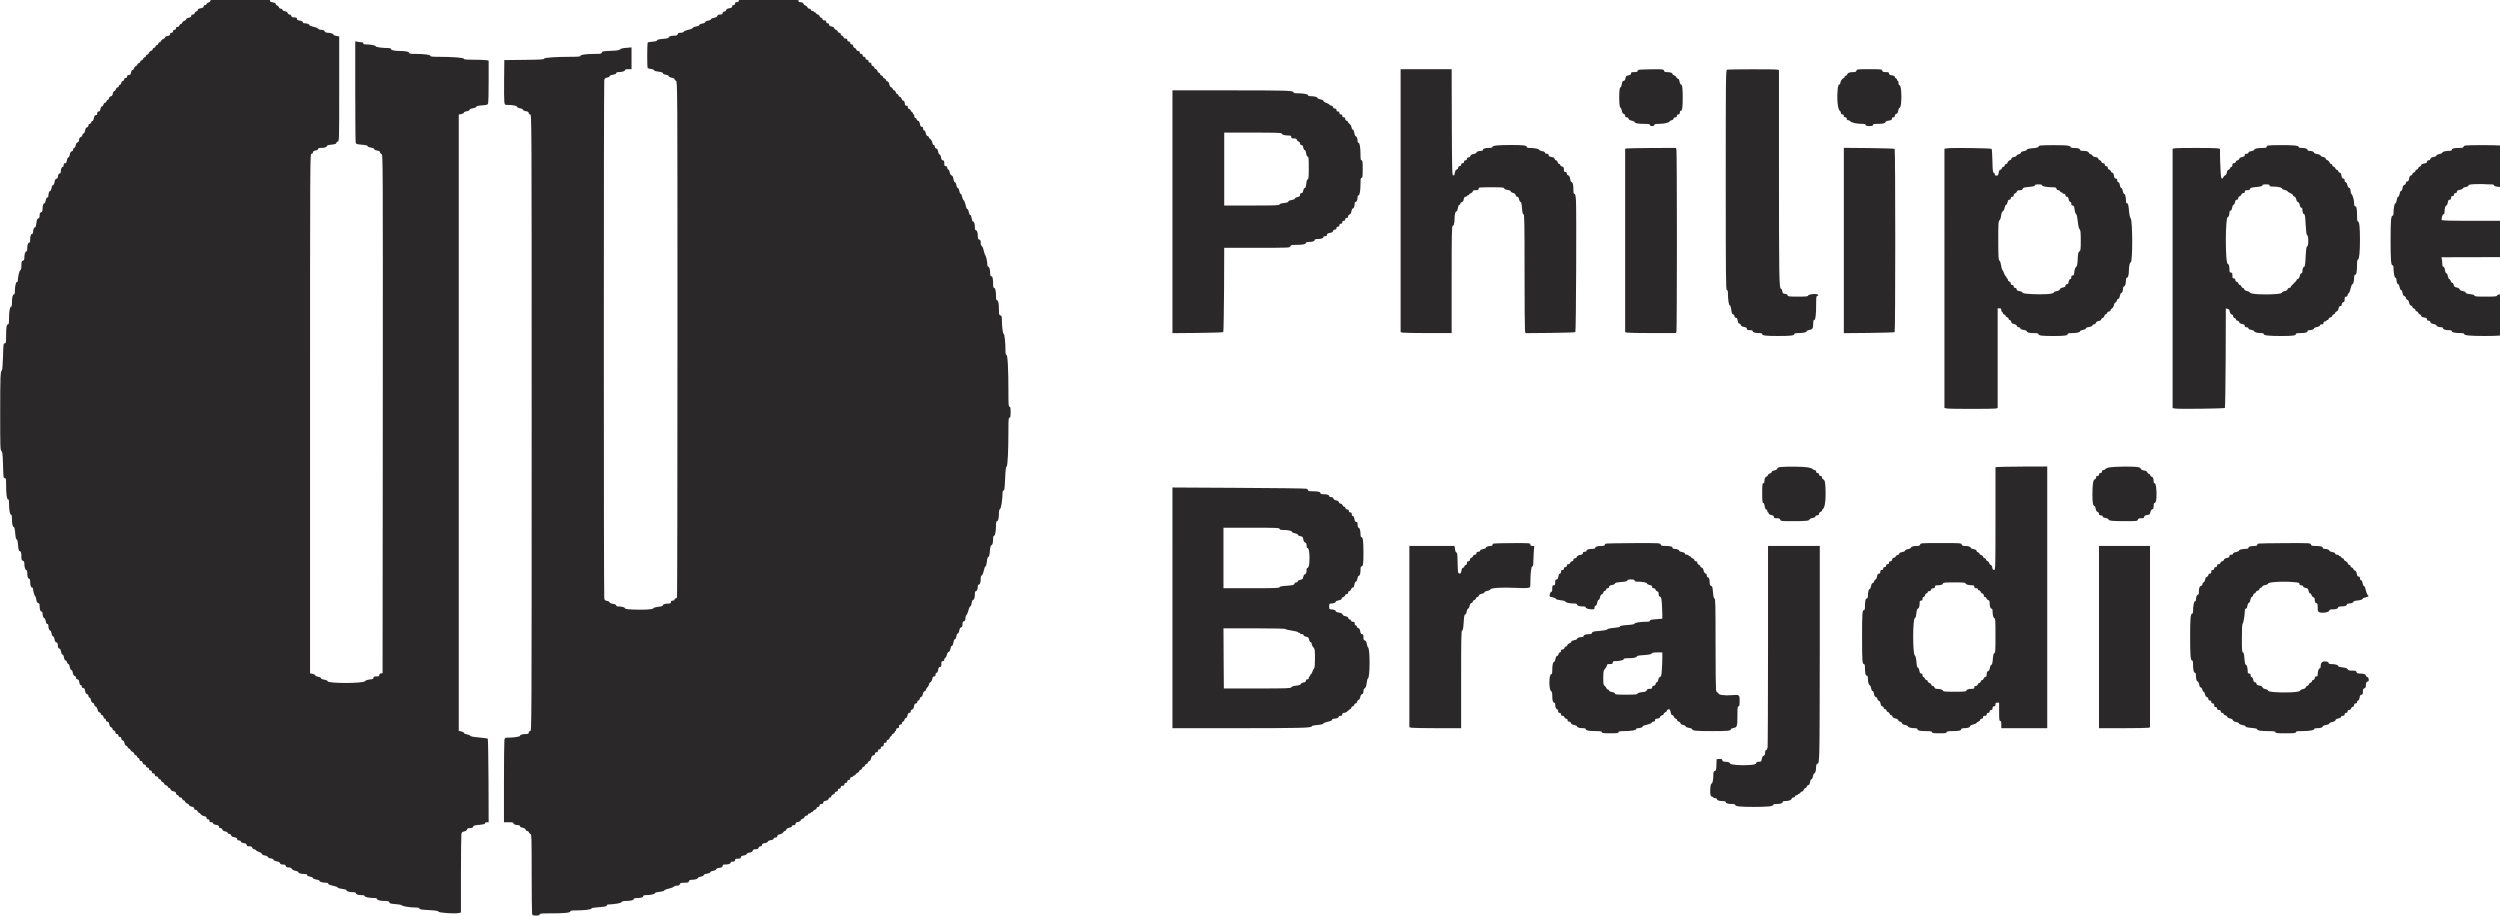 <?xml version="1.0" encoding="UTF-8" standalone="no"?>
<!-- Created with Inkscape (http://www.inkscape.org/) -->

<svg
   width="205.766mm"
   height="75.359mm"
   viewBox="0 0 205.766 75.359"
   version="1.1"
   id="svg5"
   inkscape:version="1.1 (c68e22c387, 2021-05-23)"
   sodipodi:docname="dessin.svg"
   xmlns:inkscape="http://www.inkscape.org/namespaces/inkscape"
   xmlns:sodipodi="http://sodipodi.sourceforge.net/DTD/sodipodi-0.dtd"
   xmlns="http://www.w3.org/2000/svg"
   xmlns:svg="http://www.w3.org/2000/svg">
  <sodipodi:namedview
     id="namedview7"
     pagecolor="#ffffff"
     bordercolor="#666666"
     borderopacity="1.0"
     inkscape:pageshadow="2"
     inkscape:pageopacity="0.0"
     inkscape:pagecheckerboard="0"
     inkscape:document-units="mm"
     showgrid="false"
     inkscape:zoom="1.0482005"
     inkscape:cx="113.05089"
     inkscape:cy="228.48682"
     inkscape:window-width="1920"
     inkscape:window-height="1017"
     inkscape:window-x="-8"
     inkscape:window-y="-8"
     inkscape:window-maximized="1"
     inkscape:current-layer="layer1"
     fit-margin-top="0"
     fit-margin-left="0"
     fit-margin-right="0"
     fit-margin-bottom="0" />
  <defs
     id="defs2" />
  <g
     inkscape:label="Calque 1"
     inkscape:groupmode="layer"
     id="layer1"
     transform="translate(-2.818,-56.389)">
    <g
       transform="matrix(0.006,0,0,-0.006,2.298,131.924)"
       fill="#000000"
       stroke="none"
       id="g51"
       style="fill:#2b282a;fill-opacity:1">
      <path
         d="m 10460,12915 c 0,-15 -6,-25 -15,-25 -10,0 -17,-14 -21,-41 -5,-29 -13,-43 -25,-46 -14,-4 -19,-15 -19,-39 0,-27 -4,-34 -20,-34 -14,0 -20,-7 -20,-21 0,-12 -8,-23 -19,-26 -11,-3 -21,-13 -24,-24 -3,-10 -12,-19 -20,-19 -8,0 -18,-11 -21,-25 -4,-14 -13,-25 -21,-25 -8,0 -15,-7 -15,-15 0,-9 -9,-15 -25,-15 -18,0 -25,-5 -25,-20 0,-13 -7,-20 -20,-20 -13,0 -20,-7 -20,-19 0,-14 -10,-20 -39,-25 -27,-4 -40,-12 -44,-26 -3,-12 -14,-20 -26,-20 -14,0 -21,-6 -21,-20 0,-16 -7,-20 -34,-20 -25,0 -35,-5 -39,-19 -3,-13 -17,-21 -46,-26 -23,-4 -41,-12 -41,-20 0,-7 -17,-15 -40,-19 -24,-4 -40,-12 -40,-20 0,-8 -16,-16 -40,-20 -24,-4 -40,-12 -40,-20 0,-9 -17,-16 -45,-20 -25,-4 -45,-13 -45,-20 0,-6 -26,-18 -59,-25 -33,-7 -62,-19 -65,-27 -3,-8 -20,-14 -42,-14 -27,0 -37,-5 -41,-20 -4,-15 -14,-20 -42,-20 -50,0 -81,-10 -81,-25 0,-8 -26,-15 -80,-19 -56,-5 -80,-11 -80,-20 0,-9 -19,-15 -60,-18 -33,-2 -63,-8 -67,-12 -10,-9 -11,-342 -1,-351 3,-4 25,-9 47,-12 23,-3 41,-11 41,-18 0,-8 23,-15 60,-19 42,-5 60,-11 60,-21 0,-9 15,-17 40,-21 24,-4 40,-12 40,-20 0,-8 16,-16 40,-20 24,-4 40,-12 40,-20 0,-7 9,-18 20,-24 20,-11 20,-21 20,-3540 0,-1940 -3,-3535 -6,-3544 -3,-9 -12,-16 -20,-16 -8,0 -14,-7 -14,-15 0,-9 -9,-15 -25,-15 -18,0 -25,-5 -25,-20 0,-16 -7,-20 -32,-20 -47,0 -78,-10 -78,-25 0,-9 -22,-16 -65,-20 -41,-5 -65,-12 -65,-20 0,-16 -132,-24 -279,-17 -79,3 -111,8 -111,17 0,13 -43,25 -91,25 -19,0 -29,5 -29,14 0,10 -16,17 -45,22 -28,4 -45,11 -45,20 0,7 -15,16 -34,19 -28,6 -35,12 -40,37 -8,40 -8,7066 0,7106 5,25 12,31 40,37 19,3 34,12 34,19 0,9 17,16 45,20 29,5 45,12 45,22 0,9 10,14 29,14 49,0 91,12 91,26 0,10 13,14 45,14 h 45 v 149 150 l -72,-6 c -49,-4 -77,-11 -85,-21 -10,-12 -39,-17 -129,-20 -103,-4 -117,-7 -121,-23 -5,-17 -16,-19 -88,-19 -124,0 -205,-10 -205,-26 0,-11 -27,-14 -128,-14 -216,0 -372,-11 -372,-26 0,-11 -54,-14 -272,-16 l -273,-3 -3,-265 c -2,-146 0,-284 3,-307 6,-42 7,-43 44,-43 71,0 131,-12 131,-26 0,-8 16,-16 40,-20 24,-4 40,-12 40,-20 0,-8 16,-16 40,-20 30,-5 40,-11 40,-25 0,-12 7,-19 20,-19 20,0 20,-7 20,-4230 0,-4223 0,-4230 -20,-4230 -13,0 -20,-7 -20,-20 0,-16 -7,-20 -37,-20 -51,0 -83,-10 -83,-25 0,-12 -88,-25 -171,-25 -33,0 -37,-3 -43,-31 -3,-17 -6,-278 -6,-580 v -549 h 65 c 49,0 65,-3 65,-14 0,-14 29,-26 68,-26 12,0 22,-6 22,-15 0,-8 14,-17 36,-21 24,-4 38,-13 41,-25 3,-11 13,-19 23,-19 10,0 20,-9 23,-20 3,-11 12,-20 21,-20 14,0 16,-52 16,-537 0,-296 3,-548 6,-560 6,-20 13,-23 55,-23 37,0 49,4 49,15 0,13 23,15 149,15 187,0 271,8 271,26 0,10 17,14 63,14 119,0 227,12 227,26 0,8 31,14 105,19 79,6 105,11 105,21 0,8 6,14 13,15 104,5 181,18 189,33 6,11 23,16 57,16 68,0 111,10 111,26 0,10 13,14 43,14 56,0 87,9 87,26 0,9 12,14 34,14 64,0 126,13 126,26 0,8 22,15 65,19 39,5 65,12 65,19 0,7 26,18 58,24 31,7 63,19 70,27 7,8 28,15 46,15 25,0 35,5 39,20 4,17 14,20 62,20 48,0 58,3 62,20 4,14 14,20 33,20 47,0 90,12 90,25 0,7 18,15 40,19 24,4 40,12 40,20 0,9 17,16 45,20 27,5 45,12 45,20 0,8 17,16 40,20 24,4 40,12 40,20 0,9 17,16 45,20 36,6 45,11 45,27 0,15 7,19 33,19 47,0 77,10 77,26 0,9 11,14 30,14 23,0 30,4 30,20 0,17 7,20 40,20 32,0 40,4 40,19 0,14 10,20 40,25 24,4 40,12 40,20 0,8 16,16 39,20 27,4 40,12 44,26 4,15 13,20 40,20 26,0 36,5 40,20 3,12 14,20 26,20 14,0 21,6 21,19 0,14 10,20 40,25 24,4 40,12 40,20 0,8 16,16 40,20 26,4 40,11 40,21 0,9 10,15 25,15 18,0 25,5 25,19 0,14 10,21 35,25 19,4 39,16 45,26 6,11 17,20 24,20 8,0 16,8 19,19 3,12 17,21 41,25 22,4 36,13 36,21 0,9 10,15 25,15 18,0 25,5 25,19 0,14 10,21 35,25 21,4 35,13 35,21 0,8 11,17 24,21 13,3 26,14 29,25 3,11 14,19 26,19 12,0 21,6 21,15 0,8 9,15 20,15 11,0 20,5 20,10 0,6 7,10 15,10 8,0 15,5 15,10 0,6 11,15 25,20 14,5 25,16 25,25 0,8 9,15 20,15 13,0 20,7 20,20 0,15 7,20 25,20 18,0 25,5 25,19 0,13 10,21 34,25 22,4 36,13 39,26 3,11 12,20 21,20 9,0 16,7 16,15 0,9 11,20 25,25 14,5 25,16 25,25 0,8 9,15 20,15 13,0 20,7 20,20 0,13 7,20 20,20 13,0 20,7 20,20 0,15 7,20 25,20 18,0 25,5 25,20 0,13 7,20 20,20 13,0 20,7 20,20 0,13 7,20 20,20 13,0 20,7 20,20 0,13 7,20 20,20 11,0 20,5 20,10 0,6 6,10 13,10 7,0 18,9 25,20 7,11 18,20 26,20 7,0 16,9 19,20 3,11 12,20 20,20 8,0 17,9 20,20 3,11 12,20 20,20 8,0 17,9 20,20 3,11 12,20 20,20 8,0 17,9 20,20 3,11 12,20 20,20 9,0 19,15 24,38 6,27 14,38 31,40 14,2 22,10 22,23 0,12 7,19 20,19 13,0 20,7 20,20 0,13 7,20 20,20 13,0 20,7 20,20 0,13 7,20 20,20 15,0 20,7 20,25 0,18 5,25 20,25 13,0 20,7 20,20 0,11 7,20 15,20 9,0 20,11 25,25 5,14 14,25 20,25 5,0 10,6 10,14 0,8 9,18 20,21 11,3 20,13 20,21 0,8 5,14 10,14 6,0 10,9 10,20 0,13 7,20 20,20 15,0 20,7 20,25 0,18 5,25 20,25 13,0 20,7 20,20 0,11 6,20 14,20 8,0 17,11 20,25 4,14 13,25 21,25 8,0 17,14 21,35 4,25 11,35 25,35 13,0 19,7 19,21 0,12 8,23 20,26 14,4 22,17 26,44 5,29 11,39 25,39 12,0 19,7 19,20 0,11 6,20 14,20 8,0 17,11 20,25 4,14 13,25 21,25 8,0 17,15 21,36 4,24 13,38 25,41 11,3 19,13 19,22 0,9 9,24 20,34 11,9 20,26 20,37 0,10 9,24 20,30 10,6 22,26 26,45 4,25 11,35 25,35 14,0 19,7 19,25 0,15 6,25 15,25 10,0 17,14 21,40 5,30 11,40 25,40 15,0 19,8 19,40 0,33 3,40 20,40 13,0 20,7 20,20 0,11 7,23 15,26 8,3 17,22 21,41 4,22 14,37 25,40 11,3 20,18 24,44 4,23 12,39 20,39 9,0 16,17 21,45 4,28 11,45 20,45 8,0 16,16 20,40 4,24 12,40 20,40 8,0 16,16 20,39 4,27 12,41 25,44 14,4 19,14 19,42 0,28 5,38 20,42 15,4 20,14 20,38 0,19 7,41 15,49 9,8 21,38 28,66 6,27 17,50 24,50 6,0 15,20 19,45 3,26 12,45 19,45 15,0 25,31 25,83 0,25 5,37 14,37 14,0 26,29 26,68 0,12 6,22 14,22 16,0 26,30 26,83 0,24 5,40 15,43 8,4 20,31 27,65 7,32 17,59 24,59 7,0 14,26 19,65 4,45 11,65 20,65 10,0 16,23 21,80 4,54 11,80 19,80 16,0 25,32 25,88 0,29 4,42 14,42 14,0 26,67 26,153 0,33 4,47 14,47 16,0 26,43 26,111 0,33 5,51 16,57 14,8 33,131 34,225 0,16 5,27 14,27 11,0 15,34 21,165 5,119 11,165 20,165 14,0 25,206 25,487 0,156 2,183 15,183 12,0 15,15 15,75 0,60 -3,75 -15,75 -13,0 -15,29 -15,203 0,311 -10,507 -27,507 -9,0 -13,15 -13,53 0,115 -13,237 -25,237 -12,0 -25,103 -25,200 0,39 -4,49 -20,53 -18,4 -20,14 -20,75 0,88 -9,132 -26,132 -10,0 -14,15 -14,54 0,73 -10,116 -26,116 -10,0 -14,15 -14,58 0,71 -8,102 -26,102 -9,0 -14,12 -14,34 0,54 -11,96 -26,96 -9,0 -14,12 -14,38 0,40 -18,114 -29,122 -4,3 -13,30 -20,62 -6,31 -19,59 -27,62 -9,3 -14,20 -14,45 0,30 -4,40 -20,44 -16,4 -20,14 -20,44 0,53 -10,83 -26,83 -9,0 -14,12 -14,38 0,51 -10,82 -25,82 -7,0 -16,19 -19,45 -5,27 -12,45 -20,45 -8,0 -16,17 -20,40 -3,23 -12,40 -19,40 -8,0 -18,24 -25,59 -7,32 -19,61 -26,64 -8,3 -17,24 -21,46 -4,23 -12,41 -20,41 -7,0 -15,17 -19,40 -4,24 -12,40 -20,40 -8,0 -16,16 -20,40 -4,24 -12,40 -20,40 -9,0 -16,17 -20,44 -5,31 -12,45 -25,49 -11,3 -21,18 -25,40 -4,19 -13,38 -21,41 -8,3 -15,15 -15,26 0,13 -7,20 -20,20 -17,0 -20,7 -20,40 0,32 -4,40 -19,40 -14,0 -20,10 -25,40 -4,24 -12,40 -20,40 -8,0 -16,16 -20,39 -4,27 -12,40 -26,44 -12,3 -20,14 -20,26 0,12 -6,21 -14,21 -8,0 -17,15 -20,35 -4,19 -16,39 -26,45 -11,6 -20,17 -20,24 0,8 -8,16 -19,19 -12,3 -21,17 -25,41 -4,22 -13,36 -21,36 -9,0 -15,10 -15,25 0,18 -5,25 -19,25 -14,0 -20,10 -25,39 -4,27 -12,40 -26,44 -11,3 -20,12 -20,21 0,9 -7,16 -15,16 -9,0 -15,9 -15,25 0,14 -4,25 -10,25 -5,0 -10,6 -10,14 0,8 -7,16 -15,20 -8,3 -15,12 -15,20 0,7 -9,16 -20,19 -12,3 -20,14 -20,26 0,14 -6,21 -20,21 -13,0 -20,7 -20,19 0,30 -11,51 -26,51 -7,0 -16,11 -20,25 -3,14 -13,25 -21,25 -8,0 -17,9 -20,20 -3,11 -11,20 -19,20 -7,0 -16,11 -20,25 -3,14 -13,25 -21,25 -8,0 -17,9 -20,19 -3,11 -13,21 -23,24 -10,3 -20,18 -24,40 -4,23 -13,37 -26,40 -11,3 -20,12 -20,20 0,8 -9,17 -20,20 -11,3 -20,12 -20,20 0,8 -9,17 -20,20 -11,3 -20,12 -20,21 0,9 -7,16 -15,16 -8,0 -17,11 -21,24 -3,13 -14,26 -25,29 -10,3 -19,12 -19,20 0,8 -9,17 -20,20 -12,3 -20,14 -20,26 0,14 -6,21 -20,21 -13,0 -20,7 -20,20 0,13 -7,20 -20,20 -13,0 -20,7 -20,20 0,13 -7,20 -20,20 -13,0 -20,7 -20,20 0,13 -7,20 -20,20 -13,0 -20,7 -20,20 0,14 -7,20 -21,20 -12,0 -23,8 -26,19 -3,11 -13,21 -24,24 -11,3 -19,14 -19,26 0,14 -6,21 -20,21 -13,0 -20,7 -20,20 0,13 -7,20 -20,20 -13,0 -20,7 -20,20 0,14 -7,20 -24,20 -15,0 -26,7 -29,20 -3,11 -12,20 -21,20 -9,0 -16,8 -16,20 0,13 -7,20 -20,20 -11,0 -20,7 -20,15 0,9 -11,20 -25,25 -14,5 -25,16 -25,24 0,9 -14,18 -35,22 -25,4 -35,11 -35,25 0,12 -7,19 -20,19 -13,0 -20,7 -20,20 0,15 -7,20 -25,20 -16,0 -25,6 -25,16 0,9 -9,18 -20,21 -11,3 -20,12 -20,19 0,8 -11,19 -25,24 -14,5 -25,14 -25,20 0,5 -7,10 -15,10 -8,0 -15,5 -15,10 0,6 -9,10 -20,10 -11,0 -20,7 -20,15 0,9 -9,15 -21,15 -12,0 -23,8 -26,19 -3,11 -16,22 -29,25 -13,4 -24,13 -24,20 0,15 -21,26 -51,26 -12,0 -19,7 -19,20 0,14 -7,20 -21,20 -12,0 -23,8 -26,20 -4,15 -14,20 -39,20 -27,0 -34,4 -34,20 0,14 -7,20 -21,20 -12,0 -23,8 -26,20 -4,14 -17,22 -44,26 -29,5 -39,11 -39,25 0,14 -7,19 -25,19 -15,0 -25,6 -25,15 0,8 -14,17 -36,21 -24,4 -38,13 -41,25 -3,12 -14,19 -29,19 -14,0 -24,6 -24,14 0,15 -21,26 -51,26 -10,0 -19,7 -19,15 0,15 -37,35 -66,35 -8,0 -14,-10 -14,-25 z"
         id="path9"
         style="fill:#2b282a;fill-opacity:1" />
      <path
         d="m 3500,12916 c 0,-8 -15,-17 -36,-21 -23,-4 -38,-13 -41,-25 -3,-12 -18,-20 -44,-24 -25,-4 -39,-12 -39,-21 0,-8 -9,-15 -20,-15 -13,0 -20,-7 -20,-19 0,-14 -10,-20 -40,-25 -26,-4 -40,-11 -40,-21 0,-9 -10,-15 -25,-15 -18,0 -25,-5 -25,-19 0,-14 -10,-21 -36,-26 -24,-4 -38,-13 -41,-26 -3,-10 -13,-19 -23,-19 -10,0 -20,-8 -23,-19 -3,-12 -17,-21 -41,-25 -21,-4 -36,-13 -36,-21 0,-8 -11,-17 -25,-21 -14,-3 -25,-12 -25,-20 0,-8 -9,-14 -20,-14 -13,0 -20,-7 -20,-19 0,-14 -10,-20 -40,-25 -27,-4 -40,-11 -40,-22 0,-9 -9,-18 -19,-21 -11,-3 -21,-13 -24,-24 -3,-11 -14,-19 -26,-19 -14,0 -21,-6 -21,-19 0,-14 -10,-21 -35,-25 -21,-4 -35,-13 -35,-21 0,-8 -11,-17 -24,-21 -13,-3 -26,-14 -29,-25 -3,-10 -12,-19 -20,-19 -8,0 -17,-9 -20,-20 -3,-12 -14,-20 -26,-20 -14,0 -21,-6 -21,-20 0,-13 -7,-20 -20,-20 -13,0 -20,-7 -20,-20 0,-13 -7,-20 -20,-20 -13,0 -20,-7 -20,-19 0,-14 -10,-21 -35,-25 -21,-4 -35,-13 -35,-21 0,-8 -11,-17 -24,-21 -13,-3 -26,-14 -29,-25 -3,-10 -12,-19 -20,-19 -8,0 -17,-9 -20,-20 -3,-11 -12,-20 -21,-20 -9,0 -16,-7 -16,-16 0,-9 -9,-18 -20,-21 -11,-3 -20,-12 -20,-20 0,-8 -9,-17 -21,-20 -11,-3 -25,-16 -30,-29 -4,-13 -15,-24 -24,-24 -8,0 -15,-7 -15,-16 0,-9 -9,-18 -20,-21 -11,-3 -20,-12 -20,-20 0,-8 -9,-17 -20,-20 -11,-3 -20,-12 -20,-20 0,-8 -9,-17 -20,-20 -11,-3 -20,-12 -20,-20 0,-8 -9,-17 -19,-20 -11,-3 -22,-16 -25,-29 -4,-13 -13,-24 -21,-24 -8,0 -17,-14 -21,-35 -5,-28 -11,-35 -30,-35 -17,0 -24,-6 -24,-20 0,-13 -7,-20 -20,-20 -13,0 -20,-7 -20,-19 0,-10 -9,-21 -20,-24 -12,-3 -20,-14 -20,-26 0,-12 -6,-21 -14,-21 -7,0 -16,-9 -19,-20 -3,-11 -12,-20 -20,-20 -8,0 -18,-11 -21,-25 -4,-14 -13,-25 -21,-25 -8,0 -17,-14 -21,-34 -4,-25 -12,-36 -28,-38 -13,-2 -22,-11 -24,-25 -2,-13 -9,-23 -17,-23 -7,0 -15,-9 -18,-20 -3,-11 -12,-20 -20,-20 -8,0 -18,-11 -21,-25 -4,-14 -13,-25 -21,-25 -8,0 -17,-14 -21,-35 -4,-25 -11,-35 -25,-35 -14,0 -19,-7 -19,-25 0,-18 -5,-25 -19,-25 -15,0 -21,-10 -26,-40 -4,-23 -12,-40 -20,-40 -7,0 -15,-9 -18,-20 -3,-11 -12,-20 -21,-20 -10,0 -16,-8 -16,-21 0,-12 -8,-23 -20,-26 -14,-4 -22,-17 -26,-44 -4,-22 -12,-39 -19,-39 -7,0 -16,-11 -19,-25 -4,-14 -13,-25 -20,-25 -15,0 -26,-21 -26,-50 0,-10 -9,-20 -19,-23 -13,-3 -22,-17 -26,-41 -4,-21 -13,-36 -21,-36 -8,0 -14,-9 -14,-21 0,-12 -8,-23 -20,-26 -14,-4 -22,-17 -26,-44 -4,-23 -12,-39 -20,-39 -8,0 -16,-16 -20,-40 -5,-30 -11,-40 -25,-40 -14,0 -19,-7 -19,-25 0,-15 -6,-25 -14,-25 -14,0 -26,-29 -26,-67 0,-13 -6,-23 -14,-23 -15,0 -26,-21 -26,-50 0,-10 -9,-20 -20,-23 -14,-3 -21,-17 -26,-46 -4,-25 -12,-41 -20,-41 -8,0 -16,-16 -20,-40 -4,-22 -12,-40 -19,-40 -13,0 -25,-30 -25,-67 0,-14 -6,-23 -15,-23 -10,0 -17,-14 -21,-40 -4,-22 -12,-40 -19,-40 -15,0 -25,-31 -25,-81 0,-28 -5,-38 -20,-42 -15,-4 -20,-14 -20,-42 0,-28 -5,-38 -19,-42 -14,-4 -20,-18 -25,-64 -5,-39 -11,-59 -20,-59 -14,0 -26,-30 -26,-67 0,-13 -6,-23 -14,-23 -16,0 -26,-30 -26,-82 0,-26 -5,-38 -14,-38 -16,0 -26,-30 -26,-82 0,-26 -5,-38 -14,-38 -14,0 -26,-42 -26,-92 0,-21 -6,-31 -20,-35 -17,-5 -20,-14 -20,-64 0,-42 -4,-60 -16,-67 -13,-7 -33,-96 -34,-149 0,-7 -6,-13 -14,-13 -13,0 -26,-66 -26,-137 0,-21 -5,-33 -14,-33 -16,0 -26,-43 -26,-116 0,-39 -4,-54 -14,-54 -15,0 -26,-68 -26,-172 0,-51 -3,-68 -14,-68 -19,0 -26,-45 -26,-161 0,-90 -2,-99 -19,-99 -17,0 -19,-13 -23,-181 -3,-100 -10,-184 -15,-188 -21,-14 -24,-84 -24,-580 0,-471 1,-517 17,-528 14,-10 17,-39 22,-193 4,-167 6,-180 23,-180 17,0 19,-9 19,-92 0,-128 10,-198 26,-198 10,0 14,-15 14,-52 0,-91 12,-158 26,-158 10,0 14,-15 14,-54 0,-71 10,-116 25,-116 9,0 15,-27 20,-85 5,-59 11,-85 20,-85 8,0 15,-25 19,-80 5,-56 11,-80 21,-80 18,0 25,-23 25,-80 0,-39 4,-49 20,-53 14,-4 20,-14 20,-35 0,-50 12,-92 26,-92 9,0 14,-12 14,-37 0,-53 10,-83 26,-83 9,0 14,-12 14,-37 0,-53 10,-83 26,-83 8,0 14,-10 14,-21 0,-29 21,-99 30,-99 4,0 11,-20 14,-44 5,-32 12,-45 26,-49 15,-4 20,-14 20,-39 0,-48 10,-78 26,-78 8,0 14,-10 14,-22 0,-38 12,-68 25,-68 7,0 15,-18 19,-40 4,-26 11,-40 21,-40 9,0 15,-9 15,-22 0,-38 12,-68 25,-68 7,0 15,-18 19,-40 4,-24 12,-40 20,-40 8,0 16,-16 20,-39 4,-27 12,-40 26,-44 15,-4 20,-13 20,-42 0,-28 5,-38 19,-42 13,-3 21,-17 25,-44 4,-23 12,-39 20,-39 8,0 16,-16 20,-40 4,-26 12,-40 21,-40 8,0 17,-11 21,-25 3,-14 12,-25 19,-25 7,0 15,-18 19,-40 4,-25 12,-40 20,-40 9,0 17,-15 21,-39 4,-27 13,-41 26,-44 11,-3 19,-14 19,-26 0,-14 6,-21 19,-21 14,0 20,-10 25,-40 4,-26 11,-40 21,-40 8,0 15,-9 15,-20 0,-13 7,-20 19,-20 14,0 20,-10 25,-39 4,-27 12,-40 26,-44 12,-3 20,-14 20,-26 0,-12 6,-21 14,-21 8,0 17,-15 20,-34 4,-22 13,-36 26,-39 12,-3 20,-14 20,-25 0,-11 8,-22 19,-25 11,-3 21,-17 25,-40 4,-23 13,-37 26,-40 11,-3 20,-12 20,-21 0,-9 7,-16 15,-16 8,0 17,-11 21,-25 3,-14 12,-25 20,-25 8,0 14,-9 14,-20 0,-13 7,-20 19,-20 14,0 21,-10 26,-36 4,-24 13,-38 26,-41 10,-3 19,-13 19,-23 0,-10 9,-20 20,-23 12,-3 20,-14 20,-26 0,-14 6,-21 20,-21 13,0 20,-7 20,-20 0,-13 7,-20 20,-20 14,0 20,-7 20,-21 0,-12 8,-23 19,-26 12,-3 21,-17 26,-39 4,-21 12,-34 21,-34 9,0 18,-9 21,-20 3,-11 12,-20 20,-20 8,0 17,-9 20,-19 3,-11 14,-21 25,-24 11,-3 22,-15 25,-26 3,-12 12,-21 20,-21 8,0 17,-9 20,-20 3,-11 12,-20 19,-20 8,0 14,-9 14,-20 0,-13 7,-20 19,-20 13,0 21,-8 23,-22 2,-15 11,-24 26,-26 14,-2 22,-10 22,-23 0,-12 7,-19 20,-19 13,0 20,-7 20,-20 0,-13 7,-20 20,-20 13,0 20,-7 20,-20 0,-13 7,-20 20,-20 13,0 20,-7 20,-20 0,-14 7,-20 21,-20 12,0 23,-8 26,-20 3,-11 12,-20 20,-20 8,0 17,-9 20,-20 3,-11 12,-20 20,-20 8,0 17,-9 20,-19 3,-11 16,-22 29,-25 13,-4 24,-13 24,-21 0,-8 7,-15 16,-15 9,0 18,-9 21,-20 3,-13 17,-22 39,-26 25,-5 34,-11 34,-26 0,-11 8,-22 20,-25 11,-3 20,-12 20,-19 0,-8 9,-14 21,-14 12,0 23,-8 26,-20 3,-11 12,-20 20,-20 8,0 17,-9 20,-19 3,-11 16,-22 29,-25 13,-4 24,-13 24,-21 0,-8 14,-17 35,-21 25,-4 35,-11 35,-25 0,-13 7,-19 21,-19 12,0 23,-8 26,-20 3,-11 11,-20 19,-20 7,0 18,-9 24,-20 6,-10 26,-22 45,-26 25,-4 35,-11 35,-25 0,-12 7,-19 20,-19 13,0 20,-7 20,-20 0,-15 7,-20 25,-20 15,0 25,-6 25,-15 0,-10 14,-17 40,-21 30,-5 40,-11 40,-25 0,-13 7,-19 21,-19 12,0 23,-8 26,-20 3,-13 17,-22 39,-26 19,-3 34,-12 34,-20 0,-8 9,-14 21,-14 12,0 23,-8 26,-20 4,-14 17,-22 44,-26 29,-5 39,-11 39,-25 0,-14 7,-19 25,-19 15,0 25,-6 25,-15 0,-10 14,-17 40,-21 30,-5 40,-11 40,-25 0,-15 7,-19 36,-19 27,0 37,-5 41,-20 3,-11 14,-20 24,-20 10,0 22,-6 26,-14 4,-7 25,-19 46,-25 20,-7 37,-19 37,-27 0,-8 15,-16 40,-20 24,-4 40,-12 40,-20 0,-8 16,-16 40,-20 24,-4 40,-12 40,-20 0,-8 16,-16 41,-20 29,-5 43,-13 46,-25 4,-14 15,-19 40,-19 26,0 36,-5 40,-20 4,-15 14,-20 39,-20 23,0 37,-6 44,-20 7,-12 25,-22 50,-26 22,-4 40,-12 40,-19 0,-15 32,-25 83,-25 26,0 37,-4 37,-15 0,-10 14,-17 40,-21 23,-4 40,-12 40,-20 0,-8 18,-15 45,-20 26,-3 45,-12 45,-19 0,-13 43,-25 91,-25 18,0 29,-5 29,-14 0,-9 22,-18 65,-27 36,-7 65,-18 65,-25 0,-7 24,-14 60,-18 40,-5 60,-11 60,-20 0,-15 43,-26 96,-26 22,0 34,-5 34,-14 0,-16 30,-26 83,-26 24,0 37,-5 37,-14 0,-13 66,-26 138,-26 20,0 32,-5 32,-14 0,-16 43,-26 112,-26 40,0 51,-4 55,-19 4,-15 18,-19 85,-24 45,-3 84,-10 88,-17 8,-13 111,-30 188,-30 38,0 52,-4 52,-14 0,-11 28,-16 130,-21 92,-5 130,-11 130,-20 0,-18 232,-34 288,-19 l 22,6 v 523 c 0,287 3,536 6,553 5,24 12,31 39,36 21,4 35,14 38,26 4,15 14,20 42,20 28,0 38,5 42,19 4,15 18,20 84,25 59,6 79,11 79,22 0,8 10,14 25,14 h 25 l -2,569 c -2,313 -6,573 -10,577 -4,4 -58,11 -120,17 -77,6 -116,14 -121,23 -4,8 -26,17 -47,20 -23,4 -40,12 -40,20 0,7 -16,16 -35,20 l -35,6 v 4228 4228 l 35,6 c 19,4 35,13 35,20 0,8 17,16 40,20 24,4 40,12 40,20 0,9 17,16 45,20 27,5 45,12 45,20 0,9 24,16 79,20 78,7 79,7 85,38 3,17 6,153 6,303 v 273 l -31,6 c -17,3 -94,6 -170,6 -110,0 -139,3 -139,13 0,15 -154,27 -352,27 -84,0 -108,3 -108,14 0,15 -87,26 -212,26 -59,0 -78,3 -78,14 0,15 -50,26 -125,26 -75,0 -125,11 -125,26 0,9 -12,14 -37,14 -84,0 -173,13 -173,25 0,12 -70,25 -137,25 -23,0 -33,5 -33,15 0,9 -9,15 -24,15 -13,0 -38,3 -55,6 l -31,7 v -684 c 0,-376 3,-694 6,-706 5,-19 15,-23 85,-29 55,-4 79,-11 79,-20 0,-8 18,-15 45,-20 28,-4 45,-11 45,-20 0,-8 16,-16 40,-20 29,-5 40,-11 40,-24 0,-10 9,-20 20,-23 20,-5 20,-12 18,-3564 l -3,-3558 -22,-3 c -15,-2 -23,-10 -23,-23 0,-16 -7,-19 -40,-19 -32,0 -40,-4 -40,-19 0,-15 -10,-19 -52,-23 -32,-4 -56,-12 -64,-23 -25,-33 -514,-33 -514,0 0,9 -17,16 -45,21 -28,4 -45,11 -45,20 0,8 -16,16 -40,20 -23,4 -40,12 -40,20 0,7 -16,16 -35,20 l -35,6 v 3564 c 0,3557 0,3564 20,3564 13,0 20,7 20,19 0,14 10,21 35,25 21,4 35,13 35,21 0,11 11,15 38,15 51,0 82,10 82,25 0,9 22,16 65,20 48,5 65,11 65,22 0,8 9,17 20,20 20,5 20,14 20,724 v 719 l -40,6 c -22,4 -40,12 -40,19 0,13 -43,25 -86,25 -13,0 -28,9 -34,20 -8,14 -21,20 -46,20 -20,0 -37,6 -40,14 -3,8 -32,20 -65,27 -32,7 -59,18 -59,25 0,13 -31,24 -67,24 -14,0 -23,6 -23,15 0,10 -14,17 -40,21 -30,5 -40,11 -40,25 0,15 -7,19 -36,19 -27,0 -37,5 -41,20 -3,11 -14,20 -25,20 -11,0 -22,8 -25,20 -3,13 -17,22 -39,26 -19,3 -34,12 -34,20 0,8 -9,14 -21,14 -12,0 -23,8 -26,19 -3,11 -13,21 -24,24 -10,3 -19,12 -19,21 0,11 -13,18 -40,22 -30,5 -40,11 -40,25 0,12 -7,19 -20,19 -13,0 -20,7 -20,20 0,13 -7,20 -19,20 -14,0 -20,10 -25,39 -4,27 -12,40 -26,44 -12,3 -20,14 -20,26 0,12 -6,21 -14,21 -8,0 -17,15 -20,35 -4,19 -13,35 -20,35 -9,0 -16,17 -20,45 -7,45 -8,45 -47,45 -27,0 -39,-4 -39,-14 z"
         id="path11"
         style="fill:#2b282a;fill-opacity:1" />
      <path
         d="M 19300,9836 V 8033 l 31,-7 c 17,-3 175,-6 350,-6 h 319 v 735 c 0,617 2,735 14,735 15,0 26,42 26,100 0,57 11,100 26,100 8,0 15,18 20,45 4,28 11,45 20,45 8,0 14,7 14,16 0,9 9,18 20,21 13,3 22,17 26,39 4,24 12,34 25,34 11,0 19,5 19,10 0,6 7,10 15,10 8,0 15,5 15,10 0,6 11,15 25,20 14,5 25,16 25,25 0,11 11,15 40,15 33,0 40,3 40,20 0,19 7,20 175,20 146,0 175,-2 175,-14 0,-10 16,-17 45,-22 28,-4 45,-11 45,-20 0,-7 15,-17 33,-22 22,-6 33,-15 35,-30 2,-13 11,-22 22,-22 12,0 20,-10 24,-35 4,-19 13,-35 20,-35 10,0 16,-24 21,-85 5,-63 10,-85 21,-85 12,0 14,-116 14,-784 0,-431 3,-798 6,-815 l 7,-32 338,3 c 185,2 341,7 346,11 10,10 17,1695 8,1815 -5,61 -10,82 -21,82 -10,0 -14,15 -14,58 0,70 -8,102 -25,102 -7,0 -16,19 -19,44 -5,32 -12,45 -26,49 -12,3 -20,14 -20,26 0,14 -6,21 -20,21 -16,0 -20,7 -20,34 0,28 -4,35 -25,40 -14,4 -25,13 -25,21 0,8 -7,15 -15,15 -8,0 -17,11 -21,25 -3,14 -13,25 -21,25 -8,0 -17,9 -20,20 -4,14 -17,22 -44,26 -29,5 -39,11 -39,25 0,14 -7,19 -25,19 -15,0 -25,6 -25,15 0,10 -14,17 -40,21 -22,4 -40,12 -40,19 0,12 -70,25 -137,25 -21,0 -33,5 -33,14 0,20 -47,26 -214,26 -183,0 -256,-8 -256,-26 0,-10 -13,-14 -42,-14 -57,0 -88,-9 -88,-26 0,-8 -10,-14 -22,-14 -38,0 -68,-12 -68,-25 0,-7 -17,-15 -39,-19 -27,-4 -40,-12 -44,-26 -3,-12 -14,-20 -26,-20 -14,0 -21,-6 -21,-20 0,-13 -7,-20 -20,-20 -13,0 -20,-7 -20,-20 0,-13 -7,-20 -20,-20 -13,0 -20,-7 -20,-20 0,-13 -7,-20 -20,-20 -14,0 -20,-7 -20,-21 0,-12 -8,-23 -20,-26 -14,-4 -22,-17 -26,-45 -5,-29 -11,-38 -23,-36 -15,3 -16,70 -19,731 l -2,727 h -350 -350 z"
         id="path13"
         style="fill:#2b282a;fill-opacity:1" />
      <path
         d="m 22573,11633 c -13,-2 -23,-11 -23,-19 0,-10 -13,-14 -45,-14 -37,0 -45,-3 -45,-19 0,-14 -10,-21 -35,-25 -29,-6 -35,-12 -41,-41 -4,-25 -12,-35 -25,-35 -13,0 -19,-11 -25,-45 -4,-28 -11,-45 -20,-45 -21,0 -20,-268 0,-276 8,-3 17,-23 21,-44 4,-26 13,-40 26,-43 11,-3 19,-14 19,-26 0,-15 6,-21 21,-21 12,0 23,-8 26,-20 4,-14 17,-22 44,-26 22,-4 39,-12 39,-19 0,-17 46,-25 136,-25 59,0 74,-3 74,-15 0,-10 10,-15 30,-15 20,0 30,5 30,15 0,12 14,15 63,15 72,0 139,16 150,36 4,8 16,14 26,14 10,0 21,9 24,20 3,12 14,20 26,20 14,0 21,6 21,20 0,13 7,20 20,20 15,0 20,7 20,25 0,15 6,25 14,25 19,0 26,46 26,180 0,132 -7,180 -25,180 -7,0 -15,18 -19,40 -4,27 -11,40 -22,40 -9,0 -18,9 -21,19 -3,11 -16,22 -29,25 -13,4 -24,13 -24,20 0,16 -30,26 -78,26 -25,0 -35,5 -39,20 -5,19 -13,20 -162,19 -86,-1 -166,-4 -178,-6 z"
         id="path15"
         style="fill:#2b282a;fill-opacity:1" />
      <path
         d="m 23778,11633 c -17,-4 -18,-85 -18,-1514 0,-1335 2,-1509 15,-1509 11,0 15,-12 15,-44 0,-86 12,-166 26,-166 8,0 15,-21 20,-59 5,-46 11,-60 25,-64 11,-3 19,-14 19,-26 0,-14 6,-21 19,-21 14,0 20,-10 25,-40 4,-27 11,-40 22,-40 9,0 18,-9 21,-20 4,-14 17,-22 44,-26 29,-5 39,-11 39,-25 0,-15 8,-19 40,-19 27,0 40,-4 40,-14 0,-17 31,-26 88,-26 29,0 42,-4 42,-14 0,-20 47,-26 220,-26 173,0 220,6 220,26 0,10 15,14 54,14 71,0 116,10 116,25 0,7 17,15 39,19 43,7 51,21 51,94 0,29 4,42 14,42 17,0 26,71 26,218 0,93 3,112 15,112 23,0 18,17 -6,23 -36,10 -119,-4 -119,-19 0,-11 -29,-14 -140,-14 -113,0 -140,3 -140,14 0,15 -21,26 -50,26 -12,0 -20,10 -24,35 -4,19 -13,35 -20,35 -23,0 -26,176 -26,1605 v 1393 l -22,6 c -26,7 -664,6 -690,-1 z"
         id="path17"
         style="fill:#2b282a;fill-opacity:1" />
      <path
         d="m 25553,11620 c -4,-15 -14,-20 -42,-20 -53,0 -79,-10 -84,-31 -3,-10 -12,-19 -21,-19 -9,0 -16,-7 -16,-16 0,-9 -8,-18 -18,-20 -17,-5 -42,-47 -42,-71 0,-7 -6,-13 -14,-13 -9,0 -15,-20 -20,-61 -14,-143 0,-283 31,-302 7,-4 13,-17 13,-27 0,-13 7,-20 20,-20 13,0 20,-7 20,-20 0,-13 7,-20 20,-20 13,0 20,-7 20,-20 0,-13 7,-20 20,-20 10,0 23,-6 27,-13 11,-19 90,-37 157,-37 43,0 56,-3 56,-15 0,-11 12,-15 50,-15 38,0 50,4 50,15 0,12 14,15 63,15 74,0 107,8 107,25 0,7 19,16 45,19 36,6 45,11 45,27 0,12 7,19 20,19 14,0 20,7 20,21 0,12 8,23 20,26 14,4 22,17 26,44 4,22 12,39 19,39 7,0 15,21 19,53 13,114 2,257 -20,257 -9,0 -14,11 -14,30 0,17 -4,30 -10,30 -5,0 -10,6 -10,14 0,8 -7,16 -15,20 -8,3 -15,12 -15,21 0,10 -14,17 -40,21 -30,5 -40,11 -40,25 0,16 -8,19 -44,19 -35,0 -45,4 -49,20 -5,19 -14,20 -177,20 -163,0 -172,-1 -177,-20 z"
         id="path19"
         style="fill:#2b282a;fill-opacity:1" />
      <path
         d="M 16170,9685 V 8019 l 344,3 c 189,2 348,7 353,11 4,5 9,267 11,583 l 2,574 h 451 c 442,0 451,0 456,20 5,18 14,20 78,20 91,0 135,9 135,26 0,9 12,14 38,14 52,0 82,10 82,26 0,9 12,14 38,14 52,0 82,10 82,26 0,8 10,14 25,14 18,0 25,5 25,19 0,14 10,20 39,25 27,4 40,12 44,26 3,12 14,20 26,20 14,0 21,6 21,20 0,13 7,20 20,20 13,0 20,7 20,20 0,13 7,20 20,20 13,0 20,7 20,20 0,13 7,20 20,20 13,0 20,7 20,20 0,13 7,20 20,20 14,0 20,7 20,21 0,12 8,23 19,26 13,3 22,17 26,44 4,22 12,39 20,39 13,0 25,30 25,68 0,12 6,22 14,22 14,0 26,29 26,68 0,12 6,22 14,22 15,0 26,68 26,173 0,53 3,67 15,67 13,0 15,20 15,120 0,100 -2,120 -15,120 -12,0 -15,14 -15,68 0,104 -11,172 -26,172 -8,0 -14,10 -14,23 0,37 -12,67 -25,67 -7,0 -16,19 -19,45 -5,27 -12,45 -20,45 -8,0 -17,16 -20,35 -4,19 -16,39 -26,45 -11,6 -20,17 -20,24 0,8 -9,16 -20,19 -12,3 -20,14 -20,26 0,14 -6,21 -20,21 -13,0 -20,7 -20,20 0,13 -7,20 -20,20 -13,0 -20,7 -20,20 0,13 -7,20 -20,20 -13,0 -20,7 -20,20 0,14 -7,20 -21,20 -12,0 -23,8 -26,20 -3,11 -14,20 -24,20 -10,0 -22,6 -26,14 -4,7 -25,19 -45,25 -21,7 -38,19 -38,27 0,8 -15,16 -40,20 -22,4 -40,12 -40,19 0,14 -44,25 -96,25 -22,0 -34,5 -34,14 0,14 -67,26 -152,26 -34,0 -48,4 -48,14 0,23 -97,26 -891,26 h -769 z m 1500,1071 c 0,-15 42,-26 96,-26 27,0 34,-4 34,-20 0,-16 7,-20 36,-20 27,0 37,-5 41,-19 3,-11 13,-21 24,-24 11,-3 19,-14 19,-26 0,-14 6,-21 19,-21 14,0 21,-10 25,-35 4,-19 13,-35 20,-35 9,0 16,-17 20,-45 5,-29 12,-45 22,-45 12,0 14,-27 14,-155 0,-125 -3,-155 -14,-155 -9,0 -16,-19 -20,-60 -5,-42 -11,-60 -21,-60 -8,0 -17,-15 -21,-35 -4,-25 -11,-35 -25,-35 -13,0 -19,-7 -19,-24 0,-19 -7,-25 -35,-30 -19,-4 -35,-13 -35,-20 0,-9 -17,-16 -45,-20 -28,-5 -45,-12 -45,-21 0,-10 -19,-16 -60,-21 -41,-4 -60,-11 -60,-20 0,-12 -65,-14 -380,-14 h -380 v 500 500 h 395 c 328,0 395,-2 395,-14 z"
         id="path21"
         style="fill:#2b282a;fill-opacity:1" />
      <path
         d="m 28073,10593 c -13,-2 -23,-10 -23,-17 0,-9 -25,-16 -80,-20 -56,-5 -80,-11 -80,-20 0,-8 -17,-16 -40,-20 -26,-4 -40,-11 -40,-21 0,-9 -13,-18 -30,-21 -16,-4 -30,-12 -30,-19 0,-7 -16,-16 -35,-19 -21,-4 -35,-13 -35,-22 0,-8 -11,-19 -24,-23 -13,-5 -26,-19 -29,-30 -3,-12 -12,-21 -20,-21 -8,0 -17,-9 -20,-20 -3,-11 -12,-20 -20,-20 -8,0 -17,-9 -20,-20 -3,-11 -12,-20 -21,-20 -11,0 -18,-13 -22,-40 -6,-34 -10,-40 -30,-40 -17,0 -24,6 -24,20 0,11 -6,20 -14,20 -12,0 -15,29 -18,159 -2,88 -7,163 -11,168 -10,10 -543,17 -604,8 l -43,-6 V 8771 6993 l 31,-7 c 40,-8 647,-8 677,0 l 22,6 v 684 684 h 25 c 20,0 25,-5 25,-25 0,-14 5,-25 10,-25 6,0 10,-6 10,-14 0,-8 9,-18 20,-21 11,-3 20,-12 20,-20 0,-7 9,-15 20,-18 11,-3 20,-12 20,-21 0,-9 7,-16 15,-16 8,0 17,-11 21,-25 4,-18 15,-26 39,-31 21,-4 35,-13 38,-25 3,-11 14,-19 26,-19 12,0 21,-6 21,-14 0,-10 16,-17 45,-22 26,-3 45,-12 45,-19 0,-17 32,-25 103,-25 42,0 57,-4 57,-14 0,-20 46,-26 200,-26 154,0 200,6 200,26 0,10 15,14 54,14 71,0 116,10 116,25 0,7 18,15 40,19 24,4 40,12 40,20 0,9 17,16 45,20 29,5 45,12 45,22 0,8 9,14 21,14 12,0 23,8 26,20 3,13 17,22 39,26 21,4 34,12 34,21 0,8 9,17 19,20 11,3 22,16 25,29 4,13 13,24 21,24 8,0 15,7 15,15 0,8 11,17 25,21 14,3 25,12 25,20 0,7 9,18 20,24 10,6 22,26 26,45 3,19 12,35 19,35 7,0 16,11 19,25 4,14 13,25 21,25 9,0 17,14 21,40 4,22 12,40 19,40 13,0 25,30 25,68 0,12 6,22 14,22 14,0 26,42 26,91 0,18 5,29 14,29 15,0 26,42 26,99 0,59 12,111 25,111 28,0 27,583 -1,606 -8,6 -16,39 -20,75 -9,107 -14,129 -29,129 -10,0 -15,11 -15,34 0,52 -11,96 -25,96 -7,0 -15,18 -19,40 -4,24 -12,40 -20,40 -8,0 -16,16 -20,40 -4,26 -11,40 -21,40 -9,0 -15,10 -15,25 0,18 -5,25 -19,25 -15,0 -21,10 -26,40 -4,26 -12,40 -22,40 -8,0 -17,9 -20,19 -3,11 -13,21 -24,24 -11,3 -19,14 -19,26 0,14 -6,21 -20,21 -13,0 -20,7 -20,20 0,14 -7,20 -21,20 -12,0 -23,8 -26,19 -3,11 -13,21 -24,24 -10,3 -19,12 -19,20 0,10 -14,18 -40,22 -23,4 -40,12 -40,20 0,7 -11,16 -25,19 -14,4 -25,13 -25,20 0,16 -30,26 -82,26 -26,0 -38,5 -38,14 0,17 -31,26 -87,26 -30,0 -43,4 -43,14 0,9 -18,15 -52,20 -58,6 -329,6 -365,-1 z m 27,-547 c 0,-14 67,-26 148,-26 35,0 45,-4 49,-20 3,-11 14,-20 24,-20 11,0 22,-7 25,-15 4,-8 12,-15 20,-15 8,0 14,-4 14,-10 0,-5 9,-10 20,-10 13,0 20,-7 20,-20 0,-13 7,-20 19,-20 14,0 21,-10 25,-35 4,-21 13,-35 21,-35 9,0 15,-10 15,-25 0,-18 5,-25 19,-25 16,0 21,-10 26,-55 4,-30 14,-59 21,-63 9,-5 17,-41 23,-100 6,-60 15,-98 25,-108 13,-12 16,-42 16,-154 0,-126 -2,-140 -19,-149 -15,-9 -19,-26 -23,-106 -4,-76 -9,-98 -23,-109 -11,-8 -19,-31 -23,-64 -4,-42 -8,-52 -23,-52 -14,0 -19,-7 -19,-25 0,-15 -6,-25 -15,-25 -8,0 -17,-14 -21,-35 -4,-25 -11,-35 -25,-35 -12,0 -19,-7 -19,-19 0,-14 -10,-21 -36,-26 -23,-4 -38,-13 -41,-25 -3,-12 -18,-20 -44,-24 -23,-4 -39,-12 -39,-20 0,-20 -148,-30 -305,-21 -95,6 -125,11 -125,21 0,8 -16,16 -40,20 -30,5 -40,11 -40,25 0,12 -7,19 -20,19 -13,0 -20,7 -20,20 0,13 -7,20 -20,20 -14,0 -20,7 -20,21 0,12 -8,23 -20,26 -11,3 -20,14 -20,24 0,11 -4,19 -10,19 -5,0 -10,7 -10,15 0,8 -4,15 -9,15 -5,0 -15,17 -22,37 -6,21 -17,43 -24,49 -7,7 -15,36 -18,64 -4,30 -13,57 -22,64 -14,10 -16,46 -17,276 0,233 2,265 16,276 10,7 19,33 23,63 4,36 12,55 24,62 11,6 21,26 25,49 4,23 12,40 20,40 7,0 16,16 20,35 4,25 11,35 25,35 12,0 19,7 19,20 0,13 7,20 20,20 14,0 20,7 20,21 0,12 8,23 19,26 11,3 21,13 24,24 4,14 14,19 40,19 26,0 36,5 40,19 4,16 18,20 86,26 59,5 81,11 81,21 0,10 14,14 50,14 36,0 50,-4 50,-14 z"
         id="path23"
         style="fill:#2b282a;fill-opacity:1" />
      <path
         d="m 31198,10593 c -10,-2 -18,-11 -18,-19 0,-10 -14,-14 -54,-14 -71,0 -116,-10 -116,-25 0,-7 -18,-15 -40,-19 -26,-4 -40,-11 -40,-21 0,-9 -10,-15 -25,-15 -18,0 -25,-5 -25,-19 0,-14 -10,-21 -36,-26 -24,-4 -38,-13 -41,-26 -3,-10 -13,-19 -23,-19 -10,0 -20,-9 -23,-20 -3,-12 -14,-20 -26,-20 -16,0 -21,-6 -21,-25 0,-15 -6,-25 -14,-25 -7,0 -16,-9 -19,-20 -3,-11 -12,-20 -21,-20 -9,0 -18,-13 -22,-36 -4,-23 -13,-38 -24,-41 -10,-3 -20,-13 -23,-24 -3,-10 -12,-19 -20,-19 -11,0 -15,26 -20,128 -4,70 -7,161 -7,203 v 77 l -31,6 c -40,8 -567,8 -596,0 l -23,-6 V 8769 6991 l 33,-6 c 48,-9 674,-1 684,8 4,5 9,314 11,686 l 2,678 24,-4 c 18,-4 26,-14 30,-38 4,-21 14,-35 26,-38 12,-3 20,-14 20,-25 0,-11 9,-22 20,-25 11,-3 20,-12 20,-21 0,-9 8,-16 19,-16 10,0 21,-9 24,-19 3,-13 17,-22 41,-26 26,-5 36,-12 36,-26 0,-14 7,-19 25,-19 15,0 25,-6 25,-15 0,-10 14,-17 40,-21 22,-4 40,-12 40,-19 0,-14 44,-25 96,-25 22,0 34,-5 34,-14 0,-18 72,-26 241,-26 153,0 199,6 199,26 0,10 15,14 58,14 71,0 102,8 102,26 0,8 10,14 23,14 37,0 67,12 67,25 0,7 18,15 40,19 26,4 40,11 40,21 0,9 10,15 25,15 18,0 25,5 25,20 0,13 7,20 20,20 11,0 20,5 20,10 0,6 7,10 15,10 8,0 15,7 15,15 0,8 11,17 25,21 14,3 25,13 25,21 0,8 9,17 20,20 11,3 20,12 20,20 0,8 9,17 20,20 13,3 22,17 26,39 4,24 12,34 25,34 13,0 19,7 19,24 0,15 7,26 20,29 15,4 20,14 20,41 0,29 4,36 20,36 13,0 20,7 20,20 0,11 6,23 14,26 8,3 20,32 27,65 7,32 18,59 25,59 13,0 24,45 24,96 0,22 5,34 14,34 18,0 26,44 26,136 0,56 3,74 14,74 16,0 26,107 26,281 0,156 -9,239 -26,239 -11,0 -14,20 -14,83 0,95 -7,127 -26,127 -9,0 -14,12 -14,38 0,47 -18,111 -36,129 -8,8 -14,29 -14,48 0,23 -5,34 -19,38 -12,3 -21,17 -25,41 -4,22 -13,36 -21,36 -9,0 -15,10 -15,25 0,18 -5,25 -19,25 -14,0 -20,10 -25,40 -4,27 -11,40 -22,40 -9,0 -18,9 -21,20 -3,11 -12,20 -20,20 -8,0 -17,9 -20,19 -3,11 -13,21 -24,24 -10,3 -19,12 -19,21 0,9 -7,16 -15,16 -9,0 -20,11 -24,24 -5,13 -19,26 -30,29 -12,3 -21,12 -21,21 0,9 -13,18 -35,22 -19,3 -35,12 -35,20 0,8 -18,15 -45,20 -26,3 -45,12 -45,19 0,13 -30,25 -67,25 -13,0 -23,6 -23,14 0,16 -30,26 -82,26 -25,0 -38,5 -38,14 0,9 -20,15 -61,20 -68,7 -334,6 -361,-1 z m 22,-548 c 0,-11 11,-15 39,-15 70,0 131,-12 131,-26 0,-7 16,-16 36,-20 19,-4 38,-12 40,-19 3,-6 20,-18 39,-25 19,-8 35,-20 35,-28 0,-8 9,-16 20,-19 12,-3 22,-17 26,-38 3,-20 13,-35 24,-38 11,-3 20,-18 24,-41 4,-22 13,-36 21,-36 9,0 15,-10 15,-22 0,-38 12,-68 25,-68 10,0 15,-36 20,-141 6,-105 11,-142 21,-146 20,-7 20,-153 0,-153 -10,0 -15,-32 -21,-140 -5,-104 -10,-140 -20,-140 -13,0 -25,-30 -25,-67 0,-13 -6,-23 -15,-23 -8,0 -17,-14 -21,-36 -4,-24 -13,-38 -25,-41 -11,-3 -19,-10 -19,-17 0,-6 -18,-27 -40,-46 -22,-19 -40,-41 -40,-47 0,-7 -8,-13 -19,-13 -10,0 -21,-8 -24,-19 -3,-12 -17,-21 -41,-25 -20,-4 -36,-13 -36,-20 0,-9 -23,-15 -77,-20 -161,-13 -363,-2 -363,20 0,7 -16,16 -36,20 -24,4 -38,13 -41,25 -3,11 -12,19 -20,19 -8,0 -17,9 -20,20 -3,11 -12,20 -20,20 -8,0 -17,9 -20,19 -3,11 -13,21 -24,24 -11,3 -19,14 -19,26 0,14 -6,21 -20,21 -17,0 -20,7 -20,40 0,33 -3,40 -20,40 -16,0 -20,7 -20,38 0,50 -10,82 -25,82 -14,0 -25,133 -25,320 0,187 11,320 25,320 14,0 25,31 25,68 0,13 6,22 15,22 10,0 17,14 21,40 4,23 12,40 20,40 7,0 16,16 20,35 4,25 11,35 25,35 13,0 19,7 19,21 0,12 8,23 19,26 11,3 21,13 24,24 3,11 14,19 26,19 14,0 21,6 21,20 0,16 7,20 34,20 24,0 35,5 39,19 4,15 18,19 86,25 60,6 81,11 81,22 0,10 13,14 50,14 38,0 50,-4 50,-15 z"
         id="path25"
         style="fill:#2b282a;fill-opacity:1" />
      <path
         d="m 33908,10593 c -16,-2 -28,-11 -28,-19 0,-10 -14,-14 -57,-14 -72,0 -103,-8 -103,-26 0,-9 -12,-14 -34,-14 -52,0 -96,-11 -96,-25 0,-7 -18,-15 -40,-19 -24,-4 -40,-12 -40,-20 0,-8 -16,-16 -39,-20 -27,-4 -40,-12 -44,-26 -3,-12 -14,-20 -26,-20 -14,0 -21,-6 -21,-19 0,-14 -10,-20 -40,-25 -27,-4 -40,-11 -40,-22 0,-9 -9,-18 -20,-21 -11,-3 -20,-12 -20,-20 0,-8 -9,-17 -20,-20 -11,-3 -20,-12 -20,-20 0,-8 -9,-17 -20,-20 -11,-3 -20,-12 -20,-20 0,-8 -9,-17 -20,-20 -14,-4 -22,-17 -26,-44 -5,-29 -11,-39 -25,-39 -13,0 -19,-7 -19,-21 0,-12 -8,-23 -20,-26 -14,-4 -22,-17 -26,-44 -4,-23 -12,-39 -20,-39 -8,0 -16,-16 -20,-40 -4,-23 -12,-40 -20,-40 -8,0 -15,-18 -20,-45 -3,-26 -12,-45 -19,-45 -12,0 -25,-69 -25,-137 0,-21 -5,-33 -14,-33 -20,0 -26,-75 -26,-340 0,-265 6,-340 26,-340 9,0 14,-12 14,-32 0,-72 13,-138 26,-138 8,0 14,-10 14,-22 0,-38 12,-68 25,-68 7,0 15,-18 19,-40 4,-24 12,-40 20,-40 8,0 16,-16 20,-39 4,-27 12,-40 26,-44 11,-3 20,-14 20,-25 0,-11 8,-22 19,-25 11,-3 21,-17 25,-40 4,-23 13,-37 26,-40 11,-3 20,-12 20,-20 0,-8 9,-17 20,-20 11,-3 20,-12 20,-20 0,-8 9,-17 20,-20 11,-3 20,-12 20,-20 0,-8 9,-17 20,-20 11,-3 20,-12 20,-21 0,-11 13,-18 40,-22 30,-5 40,-11 40,-25 0,-13 7,-19 21,-19 12,0 23,-8 26,-20 4,-14 17,-22 44,-26 22,-4 39,-12 39,-19 0,-13 30,-25 68,-25 12,0 22,-6 22,-14 0,-16 30,-26 83,-26 25,0 37,-5 37,-14 0,-16 43,-26 116,-26 39,0 54,-4 54,-14 0,-18 85,-26 280,-26 195,0 280,8 280,26 0,10 17,14 63,14 76,0 107,8 107,26 0,9 12,14 38,14 52,0 82,10 82,26 0,8 10,14 23,14 37,0 67,12 67,25 0,7 17,15 39,19 26,4 40,12 44,25 3,12 17,21 41,25 21,4 36,13 36,21 0,8 11,17 25,21 14,3 25,13 25,21 0,8 9,17 20,20 11,3 20,12 20,20 0,8 9,17 20,20 11,3 20,12 20,20 0,8 9,17 20,20 11,3 20,12 20,20 0,8 9,17 20,20 14,4 22,17 26,44 5,29 11,39 25,39 14,0 19,7 19,25 0,15 6,25 15,25 8,0 17,14 20,34 11,57 4,71 -39,74 -28,2 -40,9 -43,23 -4,14 -14,19 -39,19 -18,0 -37,6 -41,13 -9,14 -78,37 -112,37 -11,0 -21,6 -21,14 0,16 -30,26 -82,26 -26,0 -38,5 -38,14 0,14 -29,26 -67,26 -14,0 -23,6 -23,15 0,10 -10,15 -30,15 -25,0 -30,-4 -36,-35 -4,-25 -11,-35 -25,-35 -13,0 -19,-7 -19,-24 0,-15 -7,-26 -20,-29 -11,-3 -20,-12 -20,-20 0,-8 -9,-17 -20,-20 -11,-3 -20,-12 -20,-21 0,-9 -8,-16 -20,-16 -13,0 -20,-7 -20,-19 0,-14 -10,-20 -40,-25 -25,-4 -40,-12 -40,-20 0,-10 -19,-16 -65,-21 -45,-5 -65,-12 -65,-21 0,-11 -30,-14 -155,-14 -125,0 -155,3 -155,14 0,9 -19,16 -60,20 -42,5 -60,11 -60,21 0,9 -15,17 -39,21 -26,4 -41,12 -44,24 -3,12 -18,21 -40,25 -28,6 -36,12 -41,36 -3,17 -12,29 -21,29 -8,0 -17,11 -21,25 -3,14 -12,25 -19,25 -7,0 -15,18 -19,40 -4,24 -12,40 -20,40 -9,0 -16,17 -20,45 -5,29 -12,45 -22,45 -9,0 -14,11 -14,34 0,18 -3,47 -6,65 l -6,31 870,2 c 479,2 874,7 879,11 11,11 17,410 8,565 -5,92 -10,122 -21,122 -9,0 -15,20 -20,61 -5,48 -11,63 -25,66 -15,4 -19,15 -19,44 0,32 -3,39 -20,39 -17,0 -20,7 -20,45 0,37 -3,45 -19,45 -14,0 -21,10 -25,35 -4,19 -16,39 -26,45 -11,6 -20,17 -20,25 0,8 -6,15 -14,15 -8,0 -16,10 -18,23 -2,14 -11,23 -25,25 -15,2 -23,10 -23,23 0,12 -7,19 -20,19 -13,0 -20,7 -20,20 0,13 -7,20 -20,20 -13,0 -20,7 -20,20 0,14 -7,20 -21,20 -12,0 -23,8 -26,20 -3,11 -11,20 -19,20 -7,0 -18,9 -24,20 -6,10 -26,22 -45,26 -19,3 -35,12 -35,20 0,8 -18,15 -45,20 -28,4 -45,11 -45,20 0,8 -16,16 -40,20 -22,4 -40,12 -40,19 0,12 -70,25 -137,25 -21,0 -33,5 -33,14 0,9 -21,15 -67,19 -73,7 -430,7 -475,0 z m 338,-533 c 39,0 54,-4 54,-14 0,-9 19,-16 59,-20 47,-5 60,-11 64,-26 3,-12 14,-20 26,-20 14,0 21,-6 21,-20 0,-13 7,-20 20,-20 13,0 20,-7 20,-19 0,-10 9,-21 20,-24 11,-3 20,-12 20,-20 0,-8 9,-17 20,-20 15,-4 20,-14 20,-41 0,-29 4,-36 20,-36 17,0 20,-7 20,-47 0,-73 11,-123 26,-123 8,0 14,-11 14,-25 v -25 h -545 c -456,0 -545,2 -545,14 0,36 14,76 26,76 9,0 14,11 14,29 0,48 12,91 25,91 8,0 16,18 20,40 5,30 11,40 26,40 14,0 19,7 19,25 0,18 5,25 20,25 13,0 20,7 20,20 0,13 7,20 20,20 13,0 20,7 20,19 0,15 10,21 40,26 22,4 40,12 40,20 0,7 17,15 40,19 25,4 40,12 40,21 0,11 20,15 93,18 50,2 105,2 121,0 16,-2 53,-3 82,-3 z"
         id="path27"
         style="fill:#2b282a;fill-opacity:1" />
      <path
         d="m 22403,10553 -23,-4 V 9291 8033 l 31,-7 c 17,-3 174,-6 349,-6 h 318 l 6,31 c 3,17 6,575 6,1239 0,664 -3,1222 -6,1239 l -6,31 -327,-1 c -179,-1 -336,-4 -348,-6 z"
         id="path29"
         style="fill:#2b282a;fill-opacity:1" />
      <path
         d="M 25380,9290 V 8019 l 344,3 c 189,2 348,7 353,11 11,11 11,2503 0,2514 -5,4 -164,9 -353,11 l -344,3 z"
         id="path31"
         style="fill:#2b282a;fill-opacity:1" />
      <path
         d="m 24514,6183 c -30,-3 -43,-9 -47,-22 -3,-12 -18,-21 -41,-25 -21,-4 -36,-13 -36,-21 0,-8 -11,-17 -24,-21 -13,-3 -26,-14 -29,-25 -3,-10 -12,-19 -20,-19 -15,0 -27,-29 -27,-67 0,-14 -6,-23 -15,-23 -13,0 -15,-22 -15,-135 0,-108 3,-135 14,-135 9,0 16,-17 20,-45 5,-29 12,-45 22,-45 8,0 14,-9 14,-20 0,-11 5,-20 10,-20 6,0 10,-7 10,-15 0,-8 14,-17 35,-21 25,-4 35,-11 35,-25 0,-16 7,-19 41,-19 32,0 42,-4 46,-20 5,-19 14,-20 173,-20 180,0 230,5 230,25 0,7 18,15 40,19 26,4 40,11 40,21 0,9 10,15 25,15 19,0 25,5 25,21 0,12 8,23 20,26 11,3 20,11 20,19 0,7 6,17 13,21 22,13 37,95 37,200 0,145 -9,200 -31,206 -11,3 -19,14 -19,26 0,14 -6,21 -20,21 -13,0 -20,7 -20,20 0,13 -7,20 -20,20 -13,0 -20,7 -20,20 0,13 -7,20 -20,20 -10,0 -23,6 -27,14 -5,9 -36,19 -73,25 -61,10 -274,12 -366,4 z"
         id="path33"
         style="fill:#2b282a;fill-opacity:1" />
      <path
         d="m 27483,6183 -23,-4 v -705 c 0,-683 -1,-704 -19,-704 -14,0 -21,10 -25,35 -4,21 -13,35 -21,35 -8,0 -17,11 -21,24 -3,13 -14,26 -25,29 -10,3 -19,12 -19,20 0,8 -9,17 -20,20 -11,3 -20,12 -20,20 0,8 -11,18 -25,21 -14,4 -25,13 -25,20 0,8 -9,16 -20,19 -11,3 -20,12 -20,21 0,11 -13,18 -40,22 -22,4 -40,12 -40,19 0,15 -31,25 -81,25 -28,0 -38,5 -42,20 -5,19 -14,20 -285,20 -271,0 -280,-1 -285,-20 -4,-16 -14,-20 -44,-20 -51,0 -83,-10 -83,-25 0,-7 -18,-15 -40,-19 -24,-4 -40,-12 -40,-20 0,-8 -16,-16 -40,-20 -26,-4 -40,-12 -40,-21 0,-8 -11,-17 -25,-21 -14,-3 -25,-12 -25,-19 0,-8 -10,-15 -22,-17 -15,-2 -24,-11 -26,-25 -2,-15 -10,-23 -23,-23 -12,0 -19,-7 -19,-20 0,-13 -7,-20 -20,-20 -13,0 -20,-7 -20,-20 0,-13 -7,-20 -20,-20 -13,0 -20,-7 -20,-20 0,-13 -7,-20 -20,-20 -15,0 -20,-7 -20,-25 0,-18 -5,-25 -19,-25 -15,0 -21,-10 -26,-40 -4,-23 -12,-40 -20,-40 -7,0 -16,-11 -19,-25 -4,-14 -13,-25 -21,-25 -9,0 -17,-14 -21,-40 -4,-22 -12,-40 -19,-40 -14,0 -25,-44 -25,-96 0,-22 -5,-34 -14,-34 -18,0 -26,-31 -26,-102 0,-43 -4,-58 -14,-58 -23,0 -26,-49 -26,-370 0,-321 3,-370 26,-370 10,0 14,-15 14,-57 0,-72 8,-103 26,-103 9,0 14,-12 14,-34 0,-52 11,-96 25,-96 7,0 15,-18 19,-40 4,-24 12,-40 20,-40 8,0 16,-16 20,-39 4,-27 12,-40 26,-44 11,-3 20,-14 20,-25 0,-11 8,-22 19,-25 12,-3 21,-17 25,-41 4,-23 13,-36 22,-36 9,0 18,-9 21,-20 3,-11 12,-20 20,-20 8,0 17,-9 20,-20 3,-11 12,-20 20,-20 8,0 17,-9 20,-20 3,-11 12,-20 20,-20 8,0 17,-9 20,-20 3,-13 17,-22 40,-26 23,-4 37,-14 40,-25 3,-11 14,-19 25,-19 11,0 22,-9 25,-20 4,-14 17,-22 44,-26 22,-4 39,-12 39,-19 0,-14 44,-25 96,-25 22,0 34,-5 34,-14 0,-19 32,-26 123,-26 62,0 77,-3 77,-15 0,-12 18,-15 100,-15 82,0 100,3 100,15 0,12 15,15 78,15 90,0 122,7 122,26 0,9 12,14 38,14 52,0 82,10 82,26 0,8 19,19 45,25 25,6 45,15 45,20 0,5 11,14 25,19 14,5 25,16 25,25 0,8 9,15 20,15 13,0 20,7 20,20 0,15 7,20 25,20 18,0 25,5 25,20 0,13 7,20 20,20 13,0 20,7 20,20 0,13 7,20 20,20 15,0 20,7 20,25 0,18 5,25 20,25 15,0 20,7 20,25 0,20 5,25 25,25 h 25 v -125 c 0,-104 2,-125 15,-125 11,0 15,-12 15,-50 v -50 h 315 315 v 1795 1795 l -332,-1 c -183,-1 -343,-4 -355,-6 z m -433,-1597 c 0,-14 42,-26 91,-26 22,0 29,-5 29,-20 0,-15 7,-20 25,-20 16,0 25,-6 25,-15 0,-8 7,-15 16,-15 9,0 18,-9 21,-19 3,-11 13,-21 24,-24 11,-3 19,-14 19,-26 0,-13 6,-21 16,-21 9,0 18,-9 21,-19 3,-11 13,-21 24,-24 14,-4 19,-14 19,-39 0,-48 10,-78 26,-78 9,0 14,-12 14,-34 0,-54 11,-96 26,-96 12,0 14,-43 14,-240 0,-202 -2,-240 -14,-240 -11,0 -16,-21 -22,-80 -5,-57 -10,-80 -20,-80 -8,0 -16,-16 -20,-41 -5,-29 -13,-43 -25,-46 -14,-4 -19,-15 -19,-40 0,-26 -5,-36 -19,-40 -11,-3 -21,-13 -24,-24 -3,-10 -12,-19 -20,-19 -8,0 -17,-9 -20,-20 -3,-11 -12,-20 -20,-20 -8,0 -17,-9 -20,-20 -3,-12 -14,-20 -26,-20 -14,0 -21,-6 -21,-20 0,-16 -7,-20 -32,-20 -48,0 -78,-10 -78,-26 0,-11 -30,-14 -160,-14 -129,0 -160,3 -160,14 0,14 -41,26 -87,26 -16,0 -27,7 -30,20 -3,11 -14,20 -24,20 -11,0 -19,7 -19,15 0,9 -11,20 -25,25 -14,5 -25,16 -25,25 0,8 -7,15 -16,15 -9,0 -18,9 -21,20 -3,11 -12,20 -19,20 -8,0 -14,10 -14,25 0,18 -5,25 -19,25 -14,0 -20,10 -25,40 -4,24 -12,40 -20,40 -10,0 -15,23 -20,80 -5,52 -12,82 -22,88 -31,17 -30,512 1,512 8,0 15,22 20,65 4,43 11,65 20,65 15,0 25,31 25,78 0,25 4,32 20,32 15,0 20,7 20,25 0,15 6,25 14,25 8,0 17,11 20,25 4,14 13,25 21,25 8,0 15,7 15,15 0,9 9,15 21,15 12,0 23,8 26,20 3,13 14,20 29,20 17,0 24,6 24,20 0,16 7,20 33,20 47,0 77,10 77,26 0,11 30,14 155,14 125,0 155,-3 155,-14 z"
         id="path35"
         style="fill:#2b282a;fill-opacity:1" />
      <path
         d="m 29030,6179 c -30,-5 -58,-16 -63,-24 -4,-8 -17,-15 -27,-15 -13,0 -20,-7 -20,-20 0,-13 -7,-20 -20,-20 -13,0 -20,-7 -20,-20 0,-13 -7,-20 -20,-20 -14,0 -20,-7 -20,-21 0,-12 -8,-23 -19,-26 -21,-5 -31,-71 -31,-213 0,-104 8,-150 25,-150 8,0 16,-17 20,-39 4,-27 13,-41 26,-44 11,-3 19,-14 19,-26 0,-16 6,-21 25,-21 15,0 25,-6 25,-15 0,-10 14,-17 40,-21 22,-4 40,-12 40,-19 0,-20 50,-25 230,-25 159,0 168,1 173,20 4,16 14,20 46,20 33,0 41,3 41,19 0,14 10,20 40,25 35,5 40,10 45,40 5,22 14,36 26,39 15,4 19,14 19,46 0,28 4,41 14,41 24,0 33,102 20,218 -5,34 -11,52 -20,52 -8,0 -14,10 -14,23 0,38 -12,67 -27,67 -8,0 -17,9 -20,20 -3,11 -12,20 -20,20 -8,0 -17,9 -20,19 -3,14 -17,22 -45,26 -26,5 -42,13 -45,25 -3,13 -19,19 -56,24 -74,8 -302,5 -367,-5 z"
         id="path37"
         style="fill:#2b282a;fill-opacity:1" />
      <path
         d="M 16170,4251 V 2600 h 863 c 892,0 1047,4 1047,25 0,8 27,15 80,19 53,5 80,12 80,20 0,7 26,17 60,24 40,9 60,18 60,27 0,9 9,15 23,15 38,0 67,12 67,26 0,8 10,14 25,14 18,0 25,5 25,20 0,15 7,20 25,20 15,0 36,11 49,25 13,14 28,25 33,25 6,0 13,9 16,20 3,11 12,20 20,20 8,0 17,9 20,20 3,11 12,20 20,20 8,0 18,11 21,25 4,14 13,25 21,25 8,0 17,15 21,36 4,24 13,38 25,41 14,4 19,15 19,39 0,22 6,37 19,43 13,8 20,27 25,70 4,33 11,61 17,63 30,10 31,408 2,427 -6,3 -14,25 -17,48 -5,29 -13,43 -27,46 -15,4 -19,14 -19,46 0,33 -3,41 -19,41 -14,0 -20,10 -25,39 -4,27 -12,40 -26,44 -11,3 -20,12 -20,21 0,9 -7,16 -15,16 -9,0 -15,9 -15,25 0,20 -5,25 -25,25 -16,0 -25,6 -25,15 0,8 -7,15 -16,15 -9,0 -18,9 -21,20 -3,13 -17,22 -40,26 -22,4 -37,14 -40,25 -4,13 -18,20 -49,25 -25,3 -44,12 -44,19 0,13 -30,25 -67,25 -20,0 -23,5 -23,40 0,35 3,40 23,40 37,0 67,12 67,25 0,7 18,15 40,19 26,4 40,11 40,21 0,9 11,20 25,25 14,5 25,16 25,25 0,8 9,15 20,15 13,0 20,7 20,20 0,11 7,20 15,20 9,0 20,11 25,25 5,14 16,25 25,25 10,0 17,14 21,40 4,24 12,40 20,40 8,0 16,16 20,40 4,22 12,40 19,40 16,0 25,32 25,88 0,29 4,42 14,42 21,0 26,33 26,185 0,161 -7,215 -26,215 -9,0 -14,12 -14,34 0,54 -11,96 -26,96 -10,0 -14,13 -14,40 0,32 -4,40 -19,40 -14,0 -20,10 -25,40 -4,26 -11,40 -21,40 -9,0 -15,10 -15,25 0,18 -5,25 -20,25 -13,0 -20,7 -20,20 0,14 -7,20 -21,20 -12,0 -23,8 -26,20 -3,11 -12,20 -20,20 -8,0 -17,9 -20,20 -3,11 -14,20 -25,20 -11,0 -22,8 -25,20 -3,12 -17,22 -38,26 -21,4 -35,13 -38,25 -3,13 -14,19 -31,19 -15,0 -26,6 -26,14 0,16 -30,26 -82,26 -26,0 -38,5 -38,14 0,18 -31,26 -107,26 -47,0 -63,4 -63,14 0,7 -10,17 -22,21 -13,4 -431,10 -930,12 l -908,5 z m 1470,1084 c 0,-11 11,-15 39,-15 71,0 131,-12 131,-26 0,-8 16,-16 40,-20 23,-4 40,-12 40,-20 0,-7 15,-16 34,-20 31,-5 35,-10 41,-44 4,-26 13,-40 26,-43 14,-4 19,-14 19,-41 0,-24 5,-36 14,-36 16,0 26,-51 26,-135 0,-84 -10,-135 -26,-135 -9,0 -14,-11 -14,-29 0,-39 -9,-61 -26,-61 -7,0 -16,-15 -19,-34 -6,-29 -12,-35 -41,-41 -20,-3 -34,-12 -34,-20 0,-9 -9,-15 -21,-15 -12,0 -23,-8 -26,-19 -4,-17 -18,-20 -104,-27 -74,-5 -99,-10 -99,-20 0,-12 -66,-14 -385,-14 h -385 v 415 415 h 385 c 336,0 385,-2 385,-15 z m 82,-1375 c 2,-5 40,-15 86,-21 45,-7 82,-16 82,-21 0,-4 7,-8 15,-8 8,0 15,-4 15,-10 0,-5 11,-10 25,-10 15,0 25,-6 25,-15 0,-8 14,-17 34,-20 29,-6 35,-12 41,-41 3,-20 12,-34 20,-34 9,0 15,-10 15,-23 0,-13 10,-34 23,-47 20,-23 22,-34 22,-153 0,-82 -4,-130 -11,-135 -6,-4 -17,-24 -23,-44 -7,-21 -17,-38 -22,-38 -5,0 -9,-7 -9,-15 0,-8 -4,-15 -10,-15 -5,0 -10,-9 -10,-20 0,-13 -7,-20 -20,-20 -13,0 -20,-7 -20,-19 0,-14 -10,-21 -35,-25 -20,-4 -35,-13 -35,-21 0,-10 -18,-16 -60,-21 -40,-4 -64,-12 -70,-23 -8,-14 -55,-16 -467,-16 h -458 l -3,413 -2,412 h 424 c 271,0 426,-4 428,-10 z"
         id="path39"
         style="fill:#2b282a;fill-opacity:1" />
      <path
         d="m 20578,5133 c -10,-2 -18,-11 -18,-19 0,-8 -10,-14 -22,-14 -38,0 -68,-12 -68,-25 0,-7 -18,-15 -40,-19 -26,-4 -40,-11 -40,-21 0,-9 -10,-15 -25,-15 -18,0 -25,-5 -25,-20 0,-14 -7,-20 -21,-20 -12,0 -23,-8 -26,-19 -3,-11 -13,-21 -24,-24 -11,-3 -19,-14 -19,-26 0,-14 -6,-21 -20,-21 -15,0 -20,-7 -20,-25 0,-15 -6,-25 -14,-25 -8,0 -18,-9 -21,-20 -3,-11 -13,-20 -21,-20 -8,0 -16,-15 -20,-41 -6,-33 -10,-40 -28,-37 -20,3 -21,9 -24,146 -2,112 -5,142 -16,142 -9,0 -16,17 -20,45 l -7,45 h -310 -309 V 3856 2613 l 31,-7 c 17,-3 177,-6 355,-6 h 324 v 670 c 0,561 2,670 14,670 10,0 15,27 21,110 5,84 10,110 21,110 8,0 16,15 20,40 4,23 12,40 20,40 7,0 16,16 20,36 4,23 13,38 24,41 10,3 20,13 23,24 3,10 12,19 20,19 8,0 17,9 20,20 3,11 12,20 20,20 8,0 17,8 20,19 3,12 17,21 41,25 20,4 36,13 36,20 0,8 17,16 40,20 24,4 40,12 40,20 0,20 167,30 345,21 79,-4 157,-4 174,0 31,7 31,7 31,74 0,123 12,221 26,221 10,0 14,14 14,48 0,27 3,90 6,140 l 7,92 h -27 c -19,0 -26,5 -26,20 0,19 -6,20 -242,19 -134,-1 -251,-3 -260,-6 z"
         id="path41"
         style="fill:#2b282a;fill-opacity:1" />
      <path
         d="m 22123,5133 c -13,-2 -23,-11 -23,-19 0,-10 -12,-14 -42,-14 -57,0 -88,-9 -88,-26 0,-9 -12,-14 -37,-14 -53,0 -83,-10 -83,-26 0,-8 -10,-14 -25,-14 -18,0 -25,-5 -25,-19 0,-14 -10,-20 -39,-25 -27,-4 -40,-12 -44,-26 -3,-12 -14,-20 -26,-20 -14,0 -21,-6 -21,-20 0,-13 -7,-20 -19,-20 -10,0 -21,-9 -24,-20 -3,-12 -14,-20 -26,-20 -14,0 -21,-6 -21,-20 0,-13 -7,-20 -20,-20 -13,0 -20,-7 -20,-20 0,-13 -7,-20 -20,-20 -15,0 -20,-7 -20,-25 0,-15 -6,-25 -15,-25 -10,0 -17,-14 -21,-40 -5,-30 -11,-40 -25,-40 -15,0 -19,-8 -19,-40 0,-33 -3,-40 -20,-40 -17,0 -20,-7 -20,-45 0,-32 -4,-45 -14,-45 -13,0 -29,-48 -20,-62 3,-5 23,-11 45,-14 21,-4 39,-12 39,-19 0,-8 23,-15 65,-20 43,-4 65,-11 65,-19 0,-13 62,-26 126,-26 22,0 34,-5 34,-14 0,-16 30,-26 83,-26 25,0 37,-5 37,-14 0,-14 42,-26 91,-26 24,0 29,4 29,25 0,15 6,25 15,25 10,0 17,14 21,40 4,23 12,40 20,40 7,0 16,16 20,36 4,24 13,38 25,41 11,3 19,13 19,23 0,10 9,20 20,23 11,3 20,12 20,21 0,9 8,16 20,16 13,0 20,7 20,19 0,14 10,20 40,25 24,4 40,12 40,20 0,10 23,16 85,21 63,5 85,10 85,21 0,10 14,14 50,14 38,0 50,-4 50,-15 0,-11 11,-15 39,-15 70,0 131,-12 131,-26 0,-7 16,-16 35,-20 25,-4 35,-11 35,-25 0,-13 7,-19 21,-19 12,0 23,-8 26,-19 3,-11 13,-21 24,-24 14,-4 19,-14 19,-37 0,-23 5,-33 19,-37 15,-4 19,-18 25,-95 3,-50 6,-117 6,-148 v -58 l -85,-7 c -63,-5 -85,-10 -85,-21 0,-10 -13,-14 -44,-14 -84,0 -166,-12 -166,-25 0,-9 -30,-15 -100,-20 -69,-5 -100,-11 -100,-20 0,-8 -27,-14 -82,-19 -53,-4 -87,-12 -94,-21 -7,-9 -43,-16 -106,-21 -82,-6 -97,-9 -101,-25 -4,-14 -14,-19 -39,-19 -48,0 -78,-10 -78,-26 0,-8 -10,-14 -22,-14 -38,0 -68,-12 -68,-25 0,-7 -18,-15 -40,-19 -26,-4 -40,-12 -40,-21 0,-8 -11,-17 -24,-21 -13,-3 -26,-14 -29,-25 -3,-10 -12,-19 -20,-19 -8,0 -17,-9 -20,-20 -3,-12 -14,-20 -26,-20 -14,0 -21,-6 -21,-20 0,-11 -6,-20 -14,-20 -8,0 -17,-11 -20,-25 -4,-14 -13,-25 -21,-25 -9,0 -17,-14 -21,-40 -4,-22 -12,-40 -19,-40 -15,0 -25,-45 -25,-116 0,-40 -4,-54 -14,-54 -33,0 -34,-214 -2,-232 11,-6 16,-24 16,-61 0,-66 9,-97 26,-97 8,0 14,-10 14,-22 0,-39 12,-68 26,-68 8,0 14,-10 14,-25 0,-18 5,-25 20,-25 13,0 20,-7 20,-20 0,-14 7,-20 21,-20 12,0 23,-8 26,-20 3,-11 14,-20 24,-20 12,0 19,-7 19,-20 0,-14 7,-20 21,-20 12,0 23,-8 26,-20 4,-14 17,-22 44,-26 22,-4 39,-12 39,-19 0,-15 32,-25 83,-25 25,0 37,-5 37,-14 0,-18 44,-26 141,-26 64,0 79,-3 79,-15 0,-12 19,-15 115,-15 96,0 115,3 115,15 0,12 14,15 68,15 104,0 172,11 172,26 0,8 10,14 23,14 36,0 67,11 67,24 0,7 27,17 59,24 34,7 61,19 65,27 3,8 15,15 26,15 13,0 20,7 20,20 0,13 7,20 19,20 30,0 51,11 51,26 0,7 11,16 25,20 14,3 25,13 25,21 0,8 9,17 19,20 11,3 21,13 24,24 3,11 14,19 25,19 15,0 21,-9 26,-40 4,-26 11,-40 21,-40 9,0 20,-11 25,-25 5,-14 16,-25 25,-25 8,0 15,-7 15,-15 0,-9 11,-20 25,-25 14,-5 25,-16 25,-24 0,-9 14,-18 35,-22 19,-3 35,-12 35,-20 0,-8 18,-15 45,-20 26,-3 45,-12 45,-19 0,-20 51,-25 274,-25 219,0 256,4 256,25 0,7 17,15 39,19 47,7 51,20 51,182 0,95 3,114 15,114 12,0 15,15 15,74 0,87 -2,88 -110,79 -89,-8 -180,4 -180,23 0,8 -6,14 -14,14 -8,0 -16,15 -20,38 -3,20 -6,310 -6,645 0,510 -2,607 -14,607 -10,0 -16,23 -21,84 -6,71 -10,85 -26,89 -14,4 -19,14 -19,39 0,48 -10,78 -26,78 -8,0 -14,10 -14,24 0,15 -7,26 -19,29 -11,3 -21,17 -25,40 -4,23 -13,37 -26,40 -11,3 -20,12 -20,20 0,8 -9,17 -20,20 -12,3 -20,14 -20,26 0,14 -6,21 -20,21 -11,0 -20,7 -20,15 0,9 -11,20 -25,25 -14,5 -25,14 -25,20 0,5 -7,10 -15,10 -8,0 -15,5 -15,10 0,6 -11,10 -25,10 -15,0 -25,6 -25,15 0,10 -14,17 -40,21 -22,4 -40,12 -40,19 0,13 -30,25 -67,25 -13,0 -23,6 -23,14 0,18 -31,26 -101,26 -48,0 -57,3 -62,20 -5,20 -13,20 -364,19 -197,-1 -368,-4 -380,-6 z m 767,-1566 c 0,-41 -3,-116 -7,-167 -5,-78 -9,-93 -24,-97 -11,-3 -21,-18 -25,-39 -3,-19 -12,-34 -19,-34 -8,0 -15,-10 -17,-22 -2,-15 -11,-24 -25,-26 -15,-2 -23,-10 -23,-23 0,-15 -7,-19 -34,-19 -25,0 -35,-5 -39,-19 -4,-16 -17,-21 -66,-27 -42,-4 -61,-11 -61,-20 0,-11 -30,-14 -155,-14 -131,0 -155,2 -155,15 0,10 -14,17 -40,21 -24,4 -40,12 -40,20 0,8 -7,14 -15,14 -9,0 -20,11 -24,24 -5,13 -17,26 -25,29 -13,5 -16,24 -16,105 0,91 2,101 25,128 14,16 25,37 25,47 0,13 9,17 40,17 33,0 40,3 40,20 0,15 7,20 29,20 62,0 121,13 121,26 0,10 16,14 59,14 75,0 121,9 121,25 0,8 31,14 98,18 71,5 100,11 107,22 7,11 28,15 77,15 h 68 z"
         id="path43"
         style="fill:#2b282a;fill-opacity:1" />
      <path
         d="m 31073,5133 c -13,-2 -23,-11 -23,-19 0,-10 -12,-14 -37,-14 -53,0 -83,-10 -83,-26 0,-9 -12,-14 -34,-14 -52,0 -96,-11 -96,-25 0,-7 -18,-15 -40,-19 -26,-4 -40,-11 -40,-21 0,-9 -10,-15 -25,-15 -18,0 -25,-5 -25,-19 0,-14 -10,-21 -36,-26 -24,-4 -38,-13 -41,-26 -3,-10 -13,-19 -23,-19 -10,0 -20,-9 -23,-20 -3,-12 -14,-20 -26,-20 -14,0 -21,-6 -21,-20 0,-13 -7,-20 -20,-20 -13,0 -20,-7 -20,-20 0,-13 -7,-20 -20,-20 -15,0 -20,-7 -20,-25 0,-18 -5,-25 -20,-25 -13,0 -20,-7 -20,-19 0,-10 -9,-21 -19,-24 -13,-3 -22,-17 -26,-41 -4,-21 -13,-36 -21,-36 -8,0 -14,-9 -14,-21 0,-12 -8,-23 -19,-26 -22,-5 -31,-31 -31,-85 0,-26 -5,-38 -14,-38 -14,0 -26,-29 -26,-67 0,-13 -6,-23 -14,-23 -13,0 -26,-66 -26,-137 0,-21 -5,-33 -14,-33 -20,0 -26,-75 -26,-320 0,-245 6,-320 26,-320 10,0 14,-15 14,-54 0,-73 10,-116 26,-116 9,0 14,-12 14,-37 0,-51 10,-83 25,-83 7,0 15,-18 19,-40 4,-26 11,-40 21,-40 9,0 18,-13 22,-30 3,-16 11,-30 18,-30 7,0 16,-15 19,-34 4,-22 13,-36 26,-39 12,-3 20,-14 20,-26 0,-14 6,-21 20,-21 13,0 20,-7 20,-20 0,-13 7,-20 20,-20 15,0 20,-7 20,-25 0,-18 5,-25 20,-25 13,0 20,-7 20,-20 0,-15 7,-20 25,-20 18,0 25,-5 25,-20 0,-13 7,-20 20,-20 11,0 20,-6 20,-14 0,-8 11,-17 25,-20 14,-4 25,-13 25,-21 0,-8 15,-17 36,-21 23,-4 38,-13 41,-25 3,-11 18,-20 44,-24 23,-4 39,-12 39,-20 0,-9 17,-16 45,-21 27,-4 45,-11 45,-19 0,-10 24,-16 80,-21 53,-4 80,-11 80,-19 0,-17 47,-25 156,-25 77,0 94,-3 94,-15 0,-13 22,-15 140,-15 118,0 140,2 140,15 0,12 15,15 73,15 108,0 177,10 177,26 0,9 13,14 38,14 51,0 82,10 82,25 0,7 19,16 45,19 28,5 45,12 45,21 0,8 16,16 39,20 26,4 41,13 44,24 3,12 18,21 41,25 22,4 36,13 36,21 0,9 10,15 25,15 18,0 25,5 25,20 0,13 7,20 20,20 13,0 20,7 20,20 0,14 7,20 21,20 12,0 23,8 26,19 3,11 13,21 24,24 11,3 19,14 19,26 0,14 6,21 20,21 13,0 20,7 20,20 0,11 6,20 14,20 9,0 17,15 21,40 5,30 11,40 26,40 16,0 19,7 19,41 0,32 4,42 20,46 14,4 20,14 20,33 0,39 9,60 26,60 23,0 18,57 -6,63 -11,3 -20,12 -20,20 0,17 -29,27 -83,27 -30,0 -40,4 -44,20 -5,17 -14,20 -59,20 -42,0 -55,4 -63,19 -8,13 -27,20 -71,25 -40,5 -60,11 -60,20 0,15 -43,26 -96,26 -22,0 -34,5 -34,14 0,17 -42,28 -74,20 -24,-6 -36,-29 -36,-71 0,-13 -6,-23 -14,-23 -13,0 -26,-41 -26,-86 0,-17 -6,-24 -20,-24 -14,0 -20,-7 -20,-21 0,-12 -8,-23 -20,-26 -11,-3 -20,-12 -20,-20 0,-8 -9,-17 -20,-20 -11,-3 -20,-12 -20,-20 0,-8 -9,-17 -19,-20 -11,-3 -21,-13 -24,-23 -3,-11 -18,-20 -41,-24 -20,-4 -36,-13 -36,-20 0,-23 -199,-33 -363,-20 -54,5 -77,11 -77,20 0,7 -16,16 -36,20 -23,4 -38,13 -41,25 -3,11 -18,20 -44,24 -29,5 -39,11 -39,26 0,12 -7,19 -19,19 -14,0 -21,10 -25,35 -4,21 -13,35 -21,35 -9,0 -15,10 -15,25 0,18 -5,25 -20,25 -15,0 -20,7 -20,29 0,48 -12,91 -25,91 -9,0 -15,27 -20,85 -5,63 -10,85 -21,85 -12,0 -14,34 -14,194 0,113 4,196 9,198 11,3 31,114 31,171 0,26 4,37 15,37 10,0 17,14 21,40 4,24 12,40 20,40 8,0 16,16 20,40 4,22 12,40 19,40 7,0 16,11 19,25 4,14 13,25 21,25 8,0 15,7 15,15 0,8 11,17 25,21 14,3 25,13 25,21 0,8 9,17 20,20 11,3 20,11 20,18 0,7 18,15 40,19 24,4 40,12 40,20 0,22 212,34 363,19 56,-5 67,-9 67,-24 0,-14 7,-19 25,-19 15,0 25,-6 25,-15 0,-8 14,-17 34,-20 29,-6 35,-12 41,-41 3,-20 12,-34 20,-34 8,0 17,-11 21,-24 3,-13 14,-26 25,-29 14,-4 19,-14 19,-40 0,-26 5,-36 20,-40 17,-4 20,-14 20,-61 0,-51 3,-57 25,-66 39,-15 127,-1 133,22 3,13 14,18 41,18 51,0 81,10 81,26 0,9 12,14 38,14 52,0 82,10 82,26 0,8 10,14 23,14 37,0 67,12 67,25 0,8 20,14 56,17 37,3 61,11 69,21 7,10 17,17 23,17 6,0 23,5 39,11 25,9 26,12 12,22 -9,7 -22,38 -29,70 -7,34 -17,57 -24,57 -8,0 -16,17 -20,40 -4,26 -11,40 -21,40 -9,0 -15,10 -15,25 0,18 -5,25 -19,25 -14,0 -20,10 -25,39 -4,27 -12,40 -26,44 -11,3 -20,12 -20,20 0,8 -9,17 -20,20 -11,3 -20,12 -20,21 0,9 -7,16 -16,16 -9,0 -18,9 -21,21 -3,11 -16,25 -29,30 -13,4 -24,15 -24,24 0,8 -7,15 -15,15 -9,0 -18,7 -21,15 -4,8 -12,15 -20,15 -8,0 -14,5 -14,10 0,6 -11,10 -25,10 -15,0 -25,6 -25,15 0,10 -14,17 -40,21 -22,4 -40,12 -40,19 0,13 -30,25 -67,25 -13,0 -23,6 -23,14 0,18 -31,26 -101,26 -48,0 -57,3 -62,20 -5,20 -13,20 -349,19 -188,-1 -353,-4 -365,-6 z"
         id="path45"
         style="fill:#2b282a;fill-opacity:1" />
      <path
         d="m 24340,3738 c 0,-750 -3,-1380 -6,-1401 -4,-22 -12,-37 -20,-37 -9,0 -14,-12 -14,-36 0,-27 -5,-37 -19,-41 -13,-3 -22,-17 -26,-44 -6,-36 -9,-39 -40,-39 -24,0 -34,-5 -38,-19 -4,-15 -18,-20 -90,-26 -110,-9 -267,3 -267,20 0,14 -31,25 -73,25 -21,0 -30,6 -34,21 -5,16 -12,19 -42,17 l -36,-3 -3,-79 c -2,-68 -5,-79 -22,-83 -16,-4 -20,-14 -20,-52 0,-69 -11,-121 -25,-121 -8,0 -14,-24 -17,-72 -6,-73 4,-108 29,-108 7,0 13,-4 13,-10 0,-5 11,-10 25,-10 15,0 25,-6 25,-14 0,-16 30,-26 83,-26 25,0 37,-5 37,-14 0,-17 31,-26 88,-26 29,0 42,-4 42,-14 0,-18 72,-26 251,-26 185,0 269,8 269,26 0,10 13,14 43,14 56,0 87,9 87,26 0,9 11,14 29,14 54,0 89,12 94,31 3,11 14,19 26,19 12,0 21,6 21,15 0,8 9,15 20,15 11,0 20,5 20,10 0,6 6,10 14,10 8,0 16,7 20,15 3,8 12,15 21,15 8,0 20,11 25,25 5,14 16,25 24,25 7,0 16,9 19,20 3,11 12,20 21,20 11,0 18,13 22,40 4,24 12,40 20,40 8,0 16,16 20,40 4,22 12,40 19,40 14,0 25,43 25,95 0,23 5,34 18,37 17,5 19,21 25,149 4,79 7,750 7,1492 v 1347 h -355 -355 z"
         id="path47"
         style="fill:#2b282a;fill-opacity:1" />
      <path
         d="M 28880,3850 V 2600 h 328 c 180,0 337,3 350,6 l 22,6 v 1244 1244 h -350 -350 z"
         id="path49"
         style="fill:#2b282a;fill-opacity:1" />
    </g>
  </g>
</svg>
